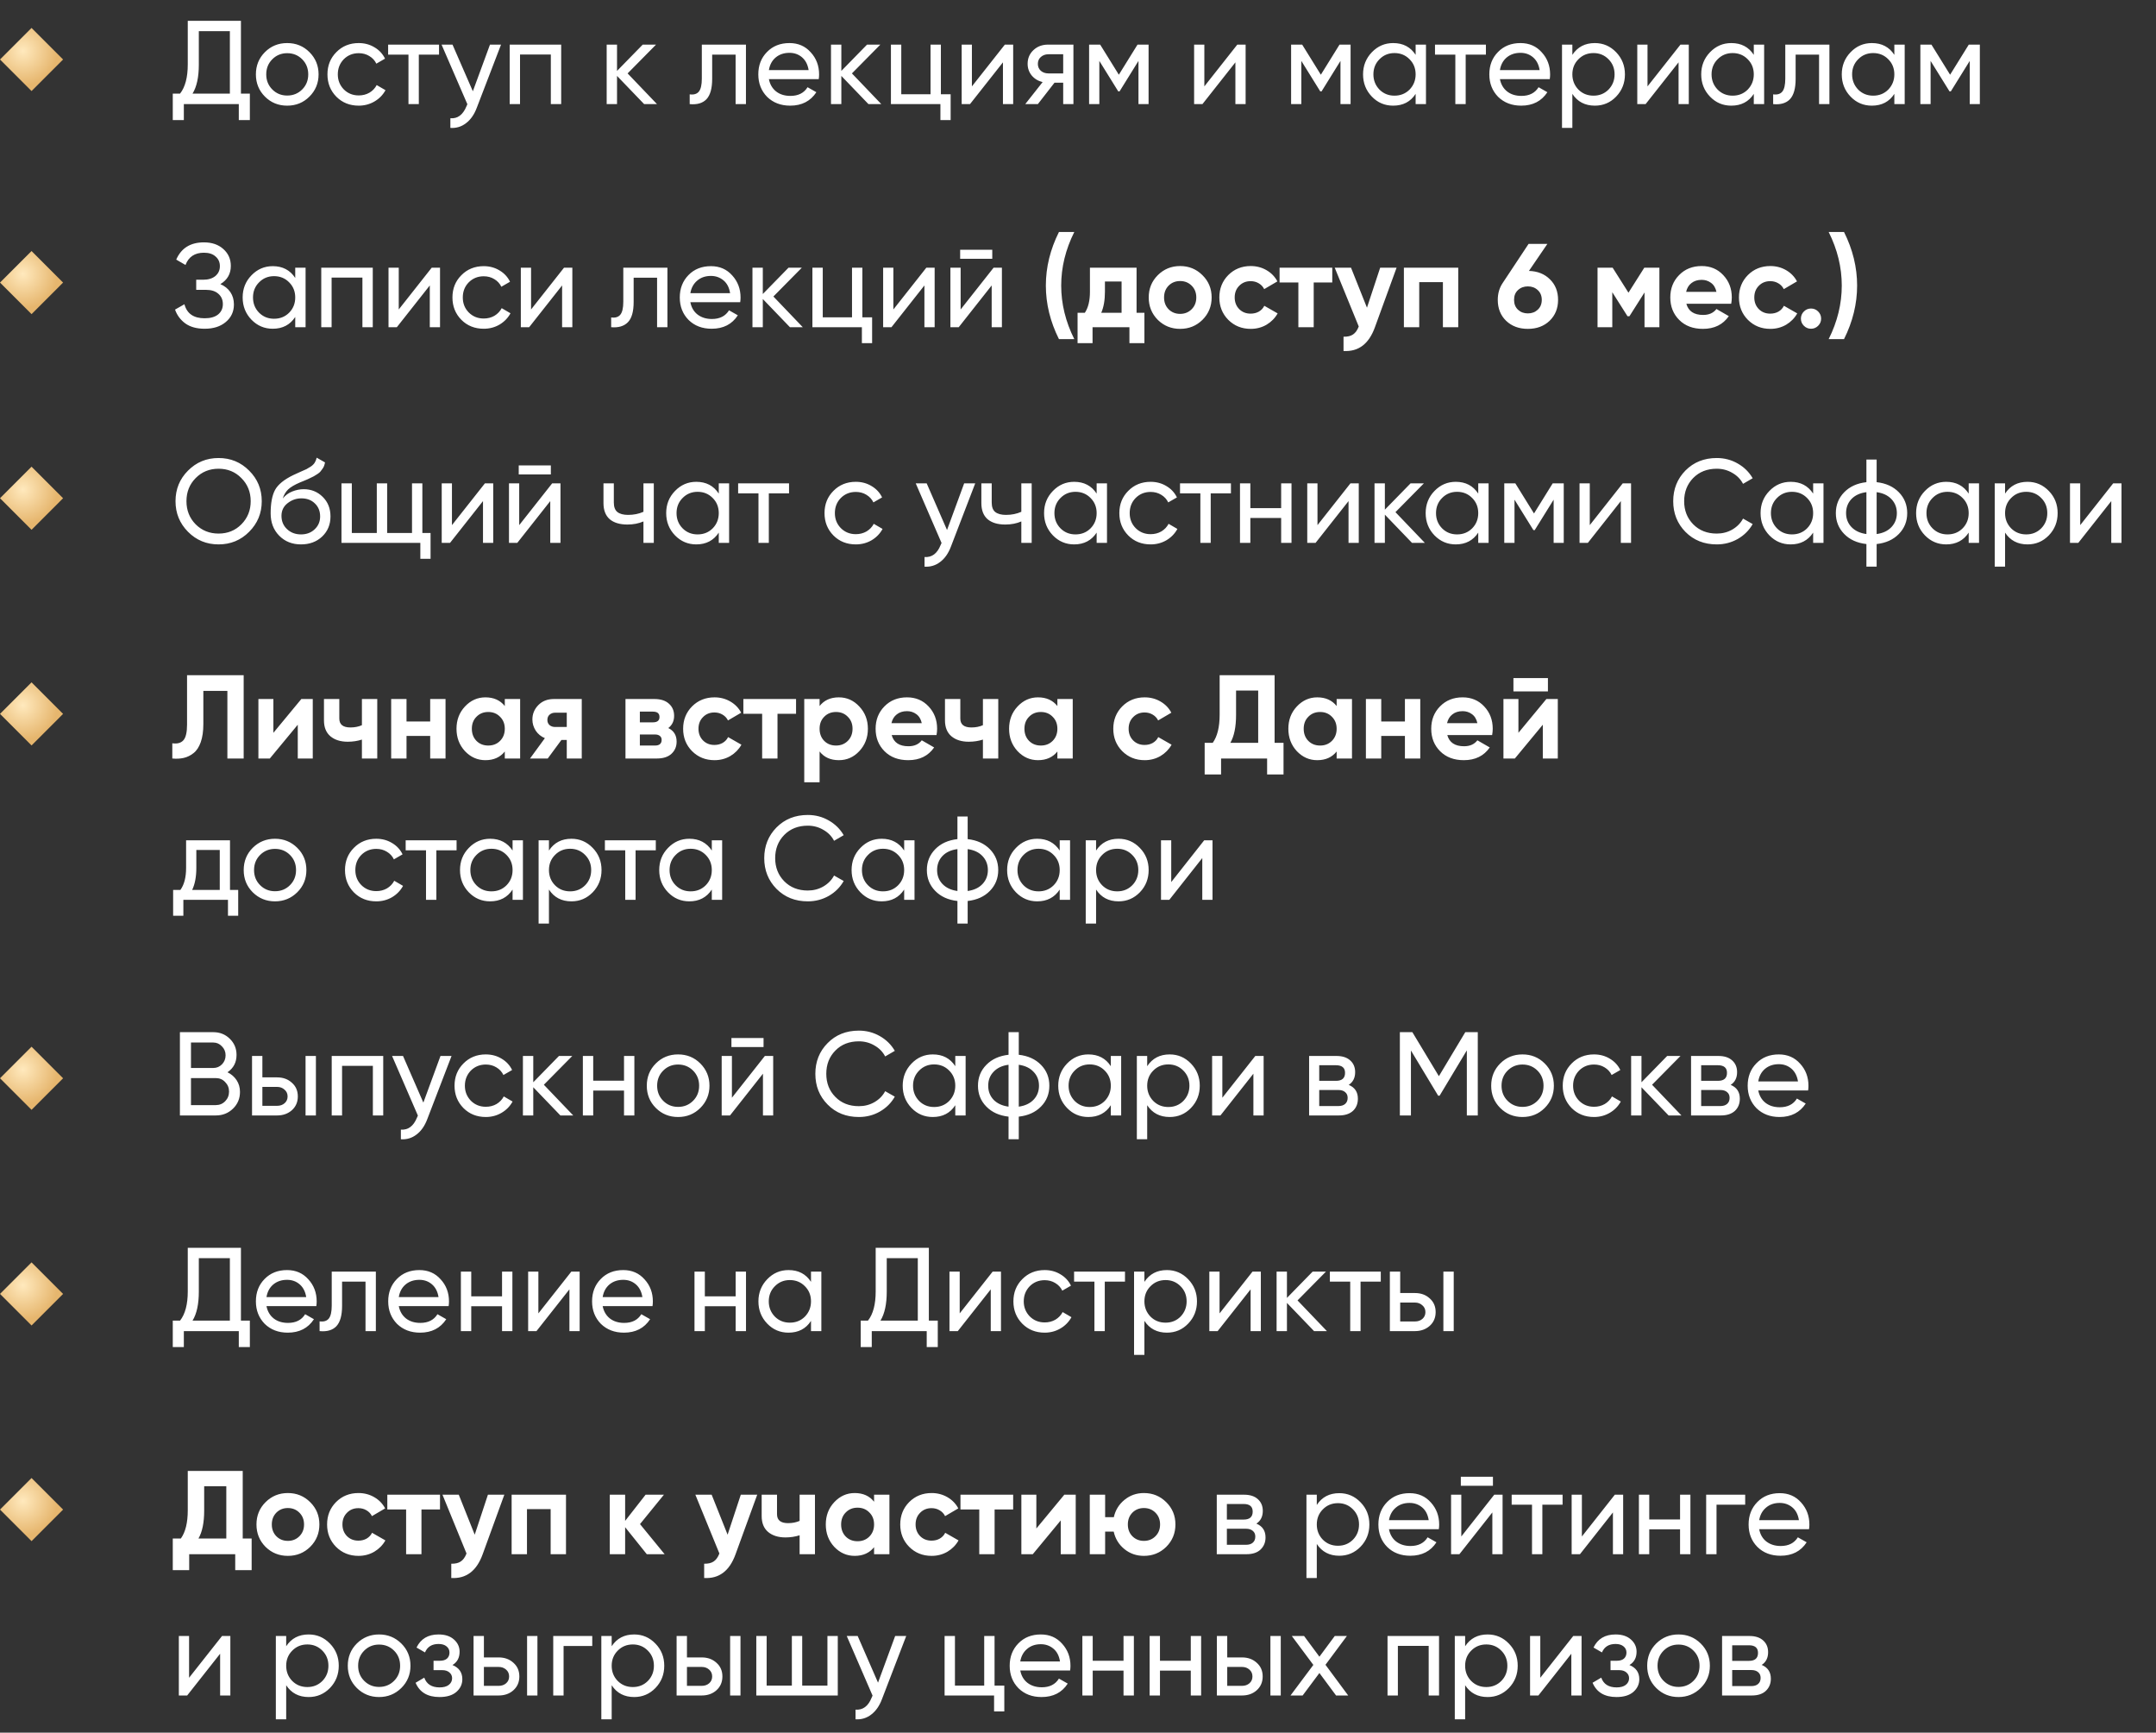 <?xml version="1.0" encoding="UTF-8"?> <svg xmlns="http://www.w3.org/2000/svg" width="290" height="233" viewBox="0 0 290 233" fill="none"><rect x="0" y="0" width="290" height="233" fill="#333333" stroke="none"/> <path d="M32.408 2.8V12.592H33.608V16.144H32.12V14H24.728V16.144H23.24V12.592H24.216C24.909 11.717 25.256 10.405 25.256 8.656V2.8H32.408ZM25.896 12.592H30.92V4.192H26.744V8.688C26.744 10.373 26.461 11.675 25.896 12.592ZM41.62 12.992C40.81 13.803 39.812 14.208 38.629 14.208C37.444 14.208 36.447 13.803 35.636 12.992C34.826 12.181 34.42 11.184 34.42 10C34.42 8.816 34.826 7.819 35.636 7.008C36.447 6.197 37.444 5.792 38.629 5.792C39.812 5.792 40.81 6.197 41.62 7.008C42.442 7.829 42.852 8.827 42.852 10C42.852 11.173 42.442 12.171 41.62 12.992ZM38.629 12.848C39.428 12.848 40.1 12.576 40.645 12.032C41.188 11.488 41.461 10.811 41.461 10C41.461 9.189 41.188 8.512 40.645 7.968C40.1 7.424 39.428 7.152 38.629 7.152C37.839 7.152 37.172 7.424 36.629 7.968C36.084 8.512 35.812 9.189 35.812 10C35.812 10.811 36.084 11.488 36.629 12.032C37.172 12.576 37.839 12.848 38.629 12.848ZM48.254 14.208C47.048 14.208 46.045 13.808 45.245 13.008C44.446 12.197 44.045 11.195 44.045 10C44.045 8.805 44.446 7.808 45.245 7.008C46.045 6.197 47.048 5.792 48.254 5.792C49.043 5.792 49.752 5.984 50.382 6.368C51.011 6.741 51.48 7.248 51.789 7.888L50.621 8.56C50.419 8.133 50.104 7.792 49.678 7.536C49.261 7.28 48.787 7.152 48.254 7.152C47.453 7.152 46.782 7.424 46.237 7.968C45.704 8.523 45.438 9.2 45.438 10C45.438 10.789 45.704 11.461 46.237 12.016C46.782 12.56 47.453 12.832 48.254 12.832C48.787 12.832 49.267 12.709 49.694 12.464C50.12 12.208 50.446 11.867 50.669 11.44L51.853 12.128C51.502 12.768 51.005 13.275 50.365 13.648C49.725 14.021 49.022 14.208 48.254 14.208ZM52.207 6H59.055V7.344H56.335V14H54.943V7.344H52.207V6ZM63.602 12.272L65.906 6H67.394L64.13 14.496C63.788 15.403 63.308 16.091 62.69 16.56C62.071 17.04 61.367 17.253 60.578 17.2V15.904C61.548 15.979 62.268 15.445 62.738 14.304L62.866 14.016L59.394 6H60.866L63.602 12.272ZM68.556 6H75.484V14H74.092V7.328H69.948V14H68.556V6ZM84.419 9.872L88.371 14H86.643L82.995 10.208V14H81.603V6H82.995V9.536L86.451 6H88.243L84.419 9.872ZM94.401 6H100.337V14H98.945V7.344H95.793V10.608C95.793 11.888 95.537 12.8 95.025 13.344C94.513 13.877 93.761 14.096 92.769 14V12.688C93.324 12.763 93.735 12.64 94.001 12.32C94.268 11.989 94.401 11.408 94.401 10.576V6ZM110.127 10.64H103.423C103.561 11.344 103.887 11.899 104.399 12.304C104.911 12.699 105.551 12.896 106.319 12.896C107.375 12.896 108.143 12.507 108.623 11.728L109.807 12.4C109.017 13.605 107.844 14.208 106.287 14.208C105.028 14.208 103.993 13.813 103.183 13.024C102.393 12.213 101.999 11.205 101.999 10C101.999 8.784 102.388 7.781 103.167 6.992C103.945 6.192 104.953 5.792 106.191 5.792C107.364 5.792 108.319 6.208 109.055 7.04C109.801 7.851 110.175 8.843 110.175 10.016C110.175 10.219 110.159 10.427 110.127 10.64ZM106.191 7.104C105.455 7.104 104.836 7.312 104.335 7.728C103.844 8.144 103.54 8.709 103.423 9.424H108.767C108.649 8.688 108.356 8.117 107.887 7.712C107.417 7.307 106.852 7.104 106.191 7.104ZM114.591 9.872L118.543 14H116.815L113.167 10.208V14H111.775V6H113.167V9.536L116.623 6H118.415L114.591 9.872ZM126.557 6V12.672H127.869V16.144H126.493V14H119.837V6H121.229V12.672H125.165V6H126.557ZM130.729 11.616L135.161 6H136.281V14H134.905V8.384L130.473 14H129.353V6H130.729V11.616ZM140.976 6H144.384V14H143.008V11.12H141.84L139.6 14H137.904L140.24 11.04C139.632 10.891 139.141 10.592 138.768 10.144C138.405 9.696 138.224 9.173 138.224 8.576C138.224 7.84 138.485 7.227 139.008 6.736C139.53 6.245 140.186 6 140.976 6ZM141.024 9.872H143.008V7.296H141.024C140.618 7.296 140.277 7.419 140 7.664C139.733 7.899 139.6 8.208 139.6 8.592C139.6 8.965 139.733 9.275 140 9.52C140.277 9.755 140.618 9.872 141.024 9.872ZM153.006 6H154.494V14H153.134V8.192L150.59 12.288H150.414L147.87 8.192V14H146.493V6H147.982L150.494 10.048L153.006 6ZM161.995 11.616L166.427 6H167.547V14H166.171V8.384L161.739 14H160.618V6H161.995V11.616ZM180.177 6H181.665V14H180.305V8.192L177.761 12.288H177.585L175.041 8.192V14H173.665V6H175.153L177.665 10.048L180.177 6ZM190.414 7.376V6H191.806V14H190.414V12.624C189.732 13.68 188.724 14.208 187.39 14.208C186.26 14.208 185.305 13.803 184.526 12.992C183.737 12.171 183.342 11.173 183.342 10C183.342 8.837 183.737 7.845 184.526 7.024C185.316 6.203 186.27 5.792 187.39 5.792C188.724 5.792 189.732 6.32 190.414 7.376ZM187.566 12.864C188.377 12.864 189.054 12.592 189.598 12.048C190.142 11.483 190.414 10.8 190.414 10C190.414 9.189 190.142 8.512 189.598 7.968C189.054 7.413 188.377 7.136 187.566 7.136C186.766 7.136 186.094 7.413 185.55 7.968C185.006 8.512 184.734 9.189 184.734 10C184.734 10.8 185.006 11.483 185.55 12.048C186.094 12.592 186.766 12.864 187.566 12.864ZM193.019 6H199.867V7.344H197.147V14H195.755V7.344H193.019V6ZM208.455 10.64H201.751C201.889 11.344 202.215 11.899 202.727 12.304C203.239 12.699 203.879 12.896 204.647 12.896C205.703 12.896 206.471 12.507 206.951 11.728L208.135 12.4C207.345 13.605 206.172 14.208 204.615 14.208C203.356 14.208 202.321 13.813 201.511 13.024C200.721 12.213 200.327 11.205 200.327 10C200.327 8.784 200.716 7.781 201.495 6.992C202.273 6.192 203.281 5.792 204.519 5.792C205.692 5.792 206.647 6.208 207.383 7.04C208.129 7.851 208.503 8.843 208.503 10.016C208.503 10.219 208.487 10.427 208.455 10.64ZM204.519 7.104C203.783 7.104 203.164 7.312 202.663 7.728C202.172 8.144 201.868 8.709 201.751 9.424H207.095C206.977 8.688 206.684 8.117 206.215 7.712C205.745 7.307 205.18 7.104 204.519 7.104ZM214.519 5.792C215.639 5.792 216.594 6.203 217.383 7.024C218.172 7.845 218.567 8.837 218.567 10C218.567 11.173 218.172 12.171 217.383 12.992C216.604 13.803 215.65 14.208 214.519 14.208C213.196 14.208 212.188 13.68 211.495 12.624V17.2H210.103V6H211.495V7.376C212.188 6.32 213.196 5.792 214.519 5.792ZM214.343 12.864C215.143 12.864 215.815 12.592 216.359 12.048C216.903 11.483 217.175 10.8 217.175 10C217.175 9.189 216.903 8.512 216.359 7.968C215.815 7.413 215.143 7.136 214.343 7.136C213.532 7.136 212.855 7.413 212.311 7.968C211.767 8.512 211.495 9.189 211.495 10C211.495 10.8 211.767 11.483 212.311 12.048C212.855 12.592 213.532 12.864 214.343 12.864ZM221.604 11.616L226.036 6H227.156V14H225.78V8.384L221.348 14H220.228V6H221.604V11.616ZM235.899 7.376V6H237.291V14H235.899V12.624C235.216 13.68 234.208 14.208 232.875 14.208C231.744 14.208 230.789 13.803 230.011 12.992C229.221 12.171 228.827 11.173 228.827 10C228.827 8.837 229.221 7.845 230.011 7.024C230.8 6.203 231.755 5.792 232.875 5.792C234.208 5.792 235.216 6.32 235.899 7.376ZM233.051 12.864C233.861 12.864 234.539 12.592 235.083 12.048C235.627 11.483 235.899 10.8 235.899 10C235.899 9.189 235.627 8.512 235.083 7.968C234.539 7.413 233.861 7.136 233.051 7.136C232.251 7.136 231.579 7.413 231.035 7.968C230.491 8.512 230.219 9.189 230.219 10C230.219 10.8 230.491 11.483 231.035 12.048C231.579 12.592 232.251 12.864 233.051 12.864ZM240.136 6H246.072V14H244.68V7.344H241.528V10.608C241.528 11.888 241.272 12.8 240.76 13.344C240.248 13.877 239.496 14.096 238.504 14V12.688C239.058 12.763 239.469 12.64 239.736 12.32C240.002 11.989 240.136 11.408 240.136 10.576V6ZM254.805 7.376V6H256.197V14H254.805V12.624C254.122 13.68 253.114 14.208 251.781 14.208C250.65 14.208 249.696 13.803 248.917 12.992C248.128 12.171 247.733 11.173 247.733 10C247.733 8.837 248.128 7.845 248.917 7.024C249.706 6.203 250.661 5.792 251.781 5.792C253.114 5.792 254.122 6.32 254.805 7.376ZM251.957 12.864C252.768 12.864 253.445 12.592 253.989 12.048C254.533 11.483 254.805 10.8 254.805 10C254.805 9.189 254.533 8.512 253.989 7.968C253.445 7.413 252.768 7.136 251.957 7.136C251.157 7.136 250.485 7.413 249.941 7.968C249.397 8.512 249.125 9.189 249.125 10C249.125 10.8 249.397 11.483 249.941 12.048C250.485 12.592 251.157 12.864 251.957 12.864ZM264.818 6H266.306V14H264.946V8.192L262.402 12.288H262.226L259.682 8.192V14H258.306V6H259.794L262.306 10.048L264.818 6Z" fill="white"></path> <path d="M0 8L4.243 3.757L8.485 8L4.243 12.243L0 8Z" fill="url(#paint0_radial_4570_1337)"></path> <path d="M29.64 38.208C30.216 38.453 30.664 38.811 30.984 39.28C31.304 39.749 31.464 40.304 31.464 40.944C31.464 41.904 31.101 42.688 30.376 43.296C29.661 43.904 28.712 44.208 27.528 44.208C26.451 44.208 25.581 43.968 24.92 43.488C24.269 43.008 23.811 42.389 23.544 41.632L24.808 40.912C25.139 42.171 26.045 42.8 27.528 42.8C28.307 42.8 28.909 42.629 29.336 42.288C29.763 41.936 29.976 41.472 29.976 40.896C29.976 40.32 29.773 39.856 29.368 39.504C28.973 39.152 28.419 38.976 27.704 38.976H26.392V37.616H27.336C28.019 37.616 28.563 37.451 28.968 37.12C29.373 36.779 29.576 36.336 29.576 35.792C29.576 35.259 29.384 34.827 29 34.496C28.627 34.155 28.104 33.984 27.432 33.984C26.195 33.984 25.368 34.533 24.952 35.632L23.704 34.912C24.376 33.365 25.619 32.592 27.432 32.592C28.509 32.592 29.379 32.891 30.04 33.488C30.712 34.085 31.048 34.843 31.048 35.76C31.048 36.827 30.579 37.643 29.64 38.208ZM39.711 36H41.103V44H39.711V42.624C39.018 43.68 38.01 44.208 36.687 44.208C35.567 44.208 34.613 43.803 33.823 42.992C33.034 42.171 32.639 41.173 32.639 40C32.639 38.827 33.034 37.835 33.823 37.024C34.613 36.203 35.567 35.792 36.687 35.792C38.01 35.792 39.018 36.32 39.711 37.376V36ZM36.863 42.864C37.674 42.864 38.351 42.592 38.895 42.048C39.439 41.493 39.711 40.811 39.711 40C39.711 39.189 39.439 38.512 38.895 37.968C38.351 37.413 37.674 37.136 36.863 37.136C36.063 37.136 35.391 37.413 34.847 37.968C34.303 38.512 34.031 39.189 34.031 40C34.031 40.811 34.303 41.493 34.847 42.048C35.391 42.592 36.063 42.864 36.863 42.864ZM50.14 36V44H48.748V37.328H44.604V44H43.212V36H50.14ZM58.067 36H59.187V44H57.811V38.384L53.379 44H52.259V36H53.635V41.616L58.067 36ZM65.066 44.208C63.861 44.208 62.858 43.808 62.058 43.008C61.258 42.197 60.858 41.195 60.858 40C60.858 38.805 61.258 37.808 62.058 37.008C62.858 36.197 63.861 35.792 65.066 35.792C65.855 35.792 66.565 35.984 67.194 36.368C67.823 36.741 68.293 37.248 68.602 37.888L67.434 38.56C67.231 38.133 66.917 37.792 66.49 37.536C66.074 37.28 65.599 37.152 65.066 37.152C64.266 37.152 63.594 37.424 63.05 37.968C62.517 38.512 62.25 39.189 62.25 40C62.25 40.8 62.517 41.472 63.05 42.016C63.594 42.56 64.266 42.832 65.066 42.832C65.599 42.832 66.079 42.709 66.506 42.464C66.933 42.208 67.258 41.867 67.482 41.44L68.666 42.128C68.325 42.757 67.834 43.264 67.194 43.648C66.554 44.021 65.845 44.208 65.066 44.208ZM75.864 36H76.984V44H75.608V38.384L71.176 44H70.056V36H71.432V41.616L75.864 36ZM89.775 36V44H88.383V37.344H85.231V40.608C85.231 41.92 84.964 42.837 84.431 43.36C83.908 43.872 83.167 44.085 82.207 44V42.688C82.751 42.763 83.156 42.645 83.423 42.336C83.7 42.016 83.839 41.429 83.839 40.576V36H89.775ZM92.86 40.64C92.999 41.355 93.324 41.909 93.836 42.304C94.359 42.699 94.999 42.896 95.756 42.896C96.812 42.896 97.58 42.507 98.06 41.728L99.244 42.4C98.466 43.605 97.292 44.208 95.724 44.208C94.455 44.208 93.42 43.813 92.62 43.024C91.831 42.224 91.436 41.216 91.436 40C91.436 38.795 91.826 37.792 92.604 36.992C93.383 36.192 94.391 35.792 95.628 35.792C96.802 35.792 97.756 36.208 98.492 37.04C99.239 37.861 99.612 38.853 99.612 40.016C99.612 40.219 99.596 40.427 99.564 40.64H92.86ZM95.628 37.104C94.882 37.104 94.263 37.317 93.772 37.744C93.281 38.16 92.978 38.72 92.86 39.424H98.204C98.087 38.667 97.788 38.091 97.308 37.696C96.828 37.301 96.268 37.104 95.628 37.104ZM107.98 44H106.252L102.604 40.208V44H101.212V36H102.604V39.536L106.06 36H107.852L104.028 39.872L107.98 44ZM115.995 42.672H117.307V46.144H115.931V44H109.275V36H110.667V42.672H114.603V36H115.995V42.672ZM124.598 36H125.718V44H124.342V38.384L119.91 44H118.79V36H120.166V41.616L124.598 36ZM129.149 34.8V33.584H133.469V34.8H129.149ZM133.645 36H134.765V44H133.389V38.384L128.957 44H127.837V36H129.213V41.616L133.645 36ZM142.436 45.6C141.263 43.253 140.676 40.853 140.676 38.4C140.676 35.947 141.263 33.547 142.436 31.2H144.5C143.327 33.547 142.74 35.947 142.74 38.4C142.74 40.853 143.327 43.253 144.5 45.6H142.436ZM152.878 42.064H153.934V46.144H151.918V44H146.958V46.144H144.942V42.064H145.918C146.377 41.381 146.606 40.437 146.606 39.232V36H152.878V42.064ZM148.126 42.064H150.862V37.856H148.622V39.232C148.622 40.363 148.457 41.307 148.126 42.064ZM161.744 43.008C160.923 43.819 159.92 44.224 158.736 44.224C157.552 44.224 156.55 43.819 155.728 43.008C154.918 42.187 154.512 41.184 154.512 40C154.512 38.816 154.918 37.819 155.728 37.008C156.55 36.187 157.552 35.776 158.736 35.776C159.92 35.776 160.923 36.187 161.744 37.008C162.566 37.819 162.976 38.816 162.976 40C162.976 41.184 162.566 42.187 161.744 43.008ZM157.184 41.584C157.6 42 158.118 42.208 158.736 42.208C159.355 42.208 159.872 42 160.288 41.584C160.704 41.168 160.912 40.64 160.912 40C160.912 39.36 160.704 38.832 160.288 38.416C159.872 38 159.355 37.792 158.736 37.792C158.118 37.792 157.6 38 157.184 38.416C156.779 38.832 156.576 39.36 156.576 40C156.576 40.64 156.779 41.168 157.184 41.584ZM168.236 44.224C167.031 44.224 166.023 43.819 165.212 43.008C164.412 42.197 164.012 41.195 164.012 40C164.012 38.805 164.412 37.803 165.212 36.992C166.023 36.181 167.031 35.776 168.236 35.776C169.015 35.776 169.724 35.963 170.364 36.336C171.004 36.709 171.49 37.211 171.82 37.84L170.044 38.88C169.884 38.549 169.639 38.288 169.308 38.096C168.988 37.904 168.626 37.808 168.22 37.808C167.602 37.808 167.09 38.016 166.684 38.432C166.279 38.837 166.076 39.36 166.076 40C166.076 40.629 166.279 41.152 166.684 41.568C167.09 41.973 167.602 42.176 168.22 42.176C168.636 42.176 169.004 42.085 169.324 41.904C169.655 41.712 169.9 41.451 170.06 41.12L171.852 42.144C171.5 42.773 171.004 43.28 170.364 43.664C169.724 44.037 169.015 44.224 168.236 44.224ZM179.201 36V37.984H176.705V44H174.641V37.984H172.113V36H179.201ZM185.644 36H187.852L184.94 44C184.13 46.251 182.722 47.317 180.716 47.2V45.28C181.26 45.291 181.687 45.189 181.996 44.976C182.316 44.763 182.572 44.405 182.764 43.904L179.532 36H181.724L183.868 41.376L185.644 36ZM196.147 36V44H194.083V37.936H190.899V44H188.835V36H196.147ZM205.654 36.432C206.816 36.464 207.76 36.843 208.486 37.568C209.211 38.283 209.574 39.2 209.574 40.32C209.574 41.461 209.195 42.4 208.438 43.136C207.68 43.861 206.704 44.224 205.51 44.224C204.315 44.224 203.339 43.861 202.582 43.136C201.835 42.411 201.462 41.472 201.462 40.32C201.462 39.467 201.68 38.715 202.118 38.064L205.606 32.8H208.134L205.654 36.432ZM204.182 41.648C204.534 41.979 204.976 42.144 205.51 42.144C206.043 42.144 206.486 41.979 206.838 41.648C207.2 41.317 207.382 40.875 207.382 40.32C207.382 39.776 207.2 39.339 206.838 39.008C206.486 38.677 206.043 38.512 205.51 38.512C204.976 38.512 204.534 38.677 204.182 39.008C203.83 39.328 203.654 39.765 203.654 40.32C203.654 40.875 203.83 41.317 204.182 41.648ZM223.202 36V44H221.202V39.328L219.17 42.528H218.914L216.866 39.296V44H214.882V36H216.914L219.042 39.36L221.17 36H223.202ZM226.829 40.848C227.106 41.851 227.858 42.352 229.085 42.352C229.874 42.352 230.471 42.085 230.877 41.552L232.541 42.512C231.751 43.653 230.589 44.224 229.053 44.224C227.73 44.224 226.669 43.824 225.869 43.024C225.069 42.224 224.669 41.216 224.669 40C224.669 38.795 225.063 37.792 225.853 36.992C226.642 36.181 227.655 35.776 228.893 35.776C230.066 35.776 231.031 36.181 231.789 36.992C232.557 37.803 232.941 38.805 232.941 40C232.941 40.267 232.914 40.549 232.861 40.848H226.829ZM226.797 39.248H230.877C230.759 38.704 230.514 38.299 230.141 38.032C229.778 37.765 229.362 37.632 228.893 37.632C228.338 37.632 227.879 37.776 227.517 38.064C227.154 38.341 226.914 38.736 226.797 39.248ZM238.127 44.224C236.922 44.224 235.914 43.819 235.103 43.008C234.303 42.197 233.903 41.195 233.903 40C233.903 38.805 234.303 37.803 235.103 36.992C235.914 36.181 236.922 35.776 238.127 35.776C238.906 35.776 239.615 35.963 240.255 36.336C240.895 36.709 241.38 37.211 241.711 37.84L239.935 38.88C239.775 38.549 239.53 38.288 239.199 38.096C238.879 37.904 238.516 37.808 238.111 37.808C237.492 37.808 236.98 38.016 236.575 38.432C236.17 38.837 235.967 39.36 235.967 40C235.967 40.629 236.17 41.152 236.575 41.568C236.98 41.973 237.492 42.176 238.111 42.176C238.527 42.176 238.895 42.085 239.215 41.904C239.546 41.712 239.791 41.451 239.951 41.12L241.743 42.144C241.391 42.773 240.895 43.28 240.255 43.664C239.615 44.037 238.906 44.224 238.127 44.224ZM244.557 43.808C244.29 44.075 243.97 44.208 243.597 44.208C243.224 44.208 242.904 44.075 242.637 43.808C242.37 43.541 242.237 43.221 242.237 42.848C242.237 42.475 242.37 42.155 242.637 41.888C242.904 41.621 243.224 41.488 243.597 41.488C243.97 41.488 244.29 41.621 244.557 41.888C244.824 42.155 244.957 42.475 244.957 42.848C244.957 43.221 244.824 43.541 244.557 43.808ZM248.038 45.6H245.974C247.148 43.253 247.734 40.853 247.734 38.4C247.734 35.947 247.148 33.547 245.974 31.2H248.038C249.212 33.547 249.798 35.947 249.798 38.4C249.798 40.853 249.212 43.253 248.038 45.6Z" fill="white"></path> <path d="M0 38L4.243 33.757L8.485 38L4.243 42.243L0 38Z" fill="url(#paint1_radial_4570_1337)"></path> <path d="M33.512 71.512C32.392 72.643 31.021 73.208 29.4 73.208C27.779 73.208 26.408 72.643 25.288 71.512C24.168 70.381 23.608 69.011 23.608 67.4C23.608 65.779 24.168 64.408 25.288 63.288C26.408 62.157 27.779 61.592 29.4 61.592C31.021 61.592 32.392 62.157 33.512 63.288C34.643 64.408 35.208 65.779 35.208 67.4C35.208 69.011 34.643 70.381 33.512 71.512ZM26.312 70.504C27.144 71.336 28.173 71.752 29.4 71.752C30.627 71.752 31.651 71.336 32.472 70.504C33.304 69.661 33.72 68.627 33.72 67.4C33.72 66.163 33.304 65.128 32.472 64.296C31.651 63.453 30.627 63.032 29.4 63.032C28.173 63.032 27.144 63.453 26.312 64.296C25.491 65.128 25.08 66.163 25.08 67.4C25.08 68.627 25.491 69.661 26.312 70.504ZM40.485 73.208C39.301 73.208 38.325 72.819 37.557 72.04C36.789 71.261 36.405 70.259 36.405 69.032C36.405 67.667 36.602 66.616 36.997 65.88C37.402 65.144 38.224 64.477 39.461 63.88C39.685 63.773 39.989 63.635 40.373 63.464C40.767 63.293 41.056 63.165 41.237 63.08C41.418 62.984 41.621 62.861 41.845 62.712C42.069 62.552 42.234 62.381 42.341 62.2C42.458 62.008 42.544 61.789 42.597 61.544L43.717 62.184C43.685 62.355 43.642 62.515 43.589 62.664C43.535 62.803 43.456 62.941 43.349 63.08C43.253 63.208 43.167 63.32 43.093 63.416C43.018 63.512 42.89 63.619 42.709 63.736C42.538 63.843 42.41 63.923 42.325 63.976C42.25 64.029 42.096 64.109 41.861 64.216C41.637 64.323 41.482 64.397 41.397 64.44C41.322 64.472 41.146 64.547 40.869 64.664C40.592 64.771 40.421 64.84 40.357 64.872C39.632 65.181 39.098 65.496 38.757 65.816C38.426 66.136 38.186 66.541 38.037 67.032C38.378 66.605 38.805 66.291 39.317 66.088C39.829 65.885 40.341 65.784 40.853 65.784C41.855 65.784 42.703 66.125 43.397 66.808C44.101 67.491 44.453 68.371 44.453 69.448C44.453 70.536 44.08 71.437 43.333 72.152C42.586 72.856 41.637 73.208 40.485 73.208ZM38.613 71.16C39.114 71.629 39.738 71.864 40.485 71.864C41.231 71.864 41.845 71.635 42.325 71.176C42.816 70.717 43.061 70.141 43.061 69.448C43.061 68.733 42.826 68.152 42.357 67.704C41.898 67.245 41.29 67.016 40.533 67.016C39.85 67.016 39.231 67.235 38.677 67.672C38.133 68.099 37.861 68.664 37.861 69.368C37.861 70.093 38.111 70.691 38.613 71.16ZM56.811 71.672H57.915V75.144H56.539V73H45.931V65H47.323V71.672H50.683V65H52.075V71.672H55.419V65H56.811V71.672ZM65.223 65H66.343V73H64.967V67.384L60.535 73H59.415V65H60.791V70.616L65.223 65ZM69.774 63.8V62.584H74.094V63.8H69.774ZM74.27 65H75.39V73H74.014V67.384L69.582 73H68.462V65H69.838V70.616L74.27 65ZM86.549 65H87.941V73H86.549V70.12C85.909 70.397 85.189 70.536 84.389 70.536C83.365 70.536 82.57 70.296 82.005 69.816C81.451 69.325 81.173 68.605 81.173 67.656V65H82.565V67.576C82.565 68.173 82.725 68.6 83.045 68.856C83.376 69.112 83.856 69.24 84.485 69.24C85.243 69.24 85.93 69.101 86.549 68.824V65ZM96.68 65H98.072V73H96.68V71.624C95.987 72.68 94.979 73.208 93.656 73.208C92.536 73.208 91.581 72.803 90.792 71.992C90.003 71.171 89.608 70.173 89.608 69C89.608 67.827 90.003 66.835 90.792 66.024C91.581 65.203 92.536 64.792 93.656 64.792C94.979 64.792 95.987 65.32 96.68 66.376V65ZM93.832 71.864C94.643 71.864 95.32 71.592 95.864 71.048C96.408 70.493 96.68 69.811 96.68 69C96.68 68.189 96.408 67.512 95.864 66.968C95.32 66.413 94.643 66.136 93.832 66.136C93.032 66.136 92.36 66.413 91.816 66.968C91.272 67.512 91 68.189 91 69C91 69.811 91.272 70.493 91.816 71.048C92.36 71.592 93.032 71.864 93.832 71.864ZM106.133 65V66.344H103.413V73H102.021V66.344H99.285V65H106.133ZM115.113 73.208C113.908 73.208 112.905 72.808 112.105 72.008C111.305 71.197 110.905 70.195 110.905 69C110.905 67.805 111.305 66.808 112.105 66.008C112.905 65.197 113.908 64.792 115.113 64.792C115.902 64.792 116.612 64.984 117.241 65.368C117.87 65.741 118.34 66.248 118.649 66.888L117.481 67.56C117.278 67.133 116.964 66.792 116.537 66.536C116.121 66.28 115.646 66.152 115.113 66.152C114.313 66.152 113.641 66.424 113.097 66.968C112.564 67.512 112.297 68.189 112.297 69C112.297 69.8 112.564 70.472 113.097 71.016C113.641 71.56 114.313 71.832 115.113 71.832C115.646 71.832 116.126 71.709 116.553 71.464C116.98 71.208 117.305 70.867 117.529 70.44L118.713 71.128C118.372 71.757 117.881 72.264 117.241 72.648C116.601 73.021 115.892 73.208 115.113 73.208ZM129.687 65H131.175L127.911 73.496C127.57 74.403 127.09 75.091 126.471 75.56C125.852 76.04 125.148 76.253 124.359 76.2V74.904C125.34 74.979 126.06 74.445 126.519 73.304L126.647 73.016L123.175 65H124.647L127.383 71.272L129.687 65ZM137.377 65H138.769V73H137.377V70.12C136.737 70.397 136.017 70.536 135.217 70.536C134.193 70.536 133.399 70.296 132.833 69.816C132.279 69.325 132.001 68.605 132.001 67.656V65H133.393V67.576C133.393 68.173 133.553 68.6 133.873 68.856C134.204 69.112 134.684 69.24 135.313 69.24C136.071 69.24 136.759 69.101 137.377 68.824V65ZM147.508 65H148.9V73H147.508V71.624C146.815 72.68 145.807 73.208 144.484 73.208C143.364 73.208 142.409 72.803 141.62 71.992C140.831 71.171 140.436 70.173 140.436 69C140.436 67.827 140.831 66.835 141.62 66.024C142.409 65.203 143.364 64.792 144.484 64.792C145.807 64.792 146.815 65.32 147.508 66.376V65ZM144.66 71.864C145.471 71.864 146.148 71.592 146.692 71.048C147.236 70.493 147.508 69.811 147.508 69C147.508 68.189 147.236 67.512 146.692 66.968C146.148 66.413 145.471 66.136 144.66 66.136C143.86 66.136 143.188 66.413 142.644 66.968C142.1 67.512 141.828 68.189 141.828 69C141.828 69.811 142.1 70.493 142.644 71.048C143.188 71.592 143.86 71.864 144.66 71.864ZM154.769 73.208C153.564 73.208 152.561 72.808 151.761 72.008C150.961 71.197 150.561 70.195 150.561 69C150.561 67.805 150.961 66.808 151.761 66.008C152.561 65.197 153.564 64.792 154.769 64.792C155.558 64.792 156.268 64.984 156.897 65.368C157.526 65.741 157.996 66.248 158.305 66.888L157.137 67.56C156.934 67.133 156.62 66.792 156.193 66.536C155.777 66.28 155.302 66.152 154.769 66.152C153.969 66.152 153.297 66.424 152.753 66.968C152.22 67.512 151.953 68.189 151.953 69C151.953 69.8 152.22 70.472 152.753 71.016C153.297 71.56 153.969 71.832 154.769 71.832C155.302 71.832 155.782 71.709 156.209 71.464C156.636 71.208 156.961 70.867 157.185 70.44L158.369 71.128C158.028 71.757 157.537 72.264 156.897 72.648C156.257 73.021 155.548 73.208 154.769 73.208ZM165.571 65V66.344H162.851V73H161.459V66.344H158.723V65H165.571ZM172.326 65H173.718V73H172.326V69.656H168.182V73H166.79V65H168.182V68.328H172.326V65ZM181.645 65H182.765V73H181.389V67.384L176.957 73H175.837V65H177.213V70.616L181.645 65ZM191.652 73H189.924L186.276 69.208V73H184.884V65H186.276V68.536L189.732 65H191.524L187.7 68.872L191.652 73ZM198.836 65H200.228V73H198.836V71.624C198.143 72.68 197.135 73.208 195.812 73.208C194.692 73.208 193.738 72.803 192.948 71.992C192.159 71.171 191.764 70.173 191.764 69C191.764 67.827 192.159 66.835 192.948 66.024C193.738 65.203 194.692 64.792 195.812 64.792C197.135 64.792 198.143 65.32 198.836 66.376V65ZM195.988 71.864C196.799 71.864 197.476 71.592 198.02 71.048C198.564 70.493 198.836 69.811 198.836 69C198.836 68.189 198.564 67.512 198.02 66.968C197.476 66.413 196.799 66.136 195.988 66.136C195.188 66.136 194.516 66.413 193.972 66.968C193.428 67.512 193.156 68.189 193.156 69C193.156 69.811 193.428 70.493 193.972 71.048C194.516 71.592 195.188 71.864 195.988 71.864ZM210.337 65V73H208.977V67.192L206.433 71.288H206.257L203.713 67.192V73H202.337V65H203.825L206.337 69.048L208.849 65H210.337ZM218.27 65H219.39V73H218.014V67.384L213.582 73H212.462V65H213.838V70.616L218.27 65ZM230.917 73.208C229.221 73.208 227.818 72.648 226.709 71.528C225.61 70.408 225.061 69.032 225.061 67.4C225.061 65.768 225.61 64.392 226.709 63.272C227.818 62.152 229.221 61.592 230.917 61.592C231.941 61.592 232.88 61.837 233.733 62.328C234.597 62.819 235.269 63.48 235.749 64.312L234.453 65.064C234.133 64.445 233.653 63.955 233.013 63.592C232.384 63.219 231.685 63.032 230.917 63.032C229.626 63.032 228.57 63.448 227.749 64.28C226.938 65.112 226.533 66.152 226.533 67.4C226.533 68.637 226.938 69.672 227.749 70.504C228.57 71.336 229.626 71.752 230.917 71.752C231.685 71.752 232.384 71.571 233.013 71.208C233.653 70.835 234.133 70.344 234.453 69.736L235.749 70.472C235.28 71.304 234.613 71.971 233.749 72.472C232.885 72.963 231.941 73.208 230.917 73.208ZM243.883 65H245.275V73H243.883V71.624C243.19 72.68 242.182 73.208 240.859 73.208C239.739 73.208 238.784 72.803 237.995 71.992C237.206 71.171 236.811 70.173 236.811 69C236.811 67.827 237.206 66.835 237.995 66.024C238.784 65.203 239.739 64.792 240.859 64.792C242.182 64.792 243.19 65.32 243.883 66.376V65ZM241.035 71.864C241.846 71.864 242.523 71.592 243.067 71.048C243.611 70.493 243.883 69.811 243.883 69C243.883 68.189 243.611 67.512 243.067 66.968C242.523 66.413 241.846 66.136 241.035 66.136C240.235 66.136 239.563 66.413 239.019 66.968C238.475 67.512 238.203 68.189 238.203 69C238.203 69.811 238.475 70.493 239.019 71.048C239.563 71.592 240.235 71.864 241.035 71.864ZM255.416 66.2C256.163 66.968 256.536 67.901 256.536 69C256.536 70.099 256.163 71.032 255.416 71.8C254.669 72.568 253.672 73.021 252.424 73.16V76.2H251.048V73.16C249.8 73.021 248.803 72.568 248.056 71.8C247.309 71.032 246.936 70.099 246.936 69C246.936 67.901 247.309 66.968 248.056 66.2C248.803 65.432 249.8 64.979 251.048 64.84V61.8H252.424V64.84C253.672 64.979 254.669 65.432 255.416 66.2ZM248.312 69C248.312 69.736 248.552 70.36 249.032 70.872C249.523 71.384 250.195 71.699 251.048 71.816V66.184C250.195 66.291 249.523 66.6 249.032 67.112C248.552 67.624 248.312 68.253 248.312 69ZM252.424 71.816C253.277 71.699 253.944 71.384 254.424 70.872C254.904 70.36 255.144 69.736 255.144 69C255.144 68.264 254.904 67.64 254.424 67.128C253.944 66.616 253.277 66.301 252.424 66.184V71.816ZM264.805 65H266.197V73H264.805V71.624C264.112 72.68 263.104 73.208 261.781 73.208C260.661 73.208 259.706 72.803 258.917 71.992C258.128 71.171 257.733 70.173 257.733 69C257.733 67.827 258.128 66.835 258.917 66.024C259.706 65.203 260.661 64.792 261.781 64.792C263.104 64.792 264.112 65.32 264.805 66.376V65ZM261.957 71.864C262.768 71.864 263.445 71.592 263.989 71.048C264.533 70.493 264.805 69.811 264.805 69C264.805 68.189 264.533 67.512 263.989 66.968C263.445 66.413 262.768 66.136 261.957 66.136C261.157 66.136 260.485 66.413 259.941 66.968C259.397 67.512 259.125 68.189 259.125 69C259.125 69.811 259.397 70.493 259.941 71.048C260.485 71.592 261.157 71.864 261.957 71.864ZM272.722 64.792C273.842 64.792 274.797 65.203 275.586 66.024C276.375 66.835 276.77 67.827 276.77 69C276.77 70.173 276.375 71.171 275.586 71.992C274.797 72.803 273.842 73.208 272.722 73.208C271.399 73.208 270.391 72.68 269.698 71.624V76.2H268.306V65H269.698V66.376C270.391 65.32 271.399 64.792 272.722 64.792ZM272.546 71.864C273.346 71.864 274.018 71.592 274.562 71.048C275.106 70.493 275.378 69.811 275.378 69C275.378 68.189 275.106 67.512 274.562 66.968C274.018 66.413 273.346 66.136 272.546 66.136C271.735 66.136 271.058 66.413 270.514 66.968C269.97 67.512 269.698 68.189 269.698 69C269.698 69.811 269.97 70.493 270.514 71.048C271.058 71.592 271.735 71.864 272.546 71.864ZM284.239 65H285.359V73H283.983V67.384L279.551 73H278.431V65H279.807V70.616L284.239 65Z" fill="white"></path> <path d="M0 67L4.243 62.757L8.485 67L4.243 71.243L0 67Z" fill="url(#paint2_radial_4570_1337)"></path> <path d="M23.176 102V99.952C23.837 100.048 24.333 99.915 24.664 99.552C24.995 99.189 25.16 98.48 25.16 97.424V90.8H32.776V102H30.584V92.912H27.352V97.36C27.352 98.331 27.235 99.147 27 99.808C26.765 100.469 26.44 100.96 26.024 101.28C25.619 101.6 25.181 101.813 24.712 101.92C24.253 102.027 23.741 102.053 23.176 102ZM40.532 94H42.069V102H40.053V97.456L36.292 102H34.757V94H36.773V98.544L40.532 94ZM48.68 94H50.744V102H48.68V99.456C48.082 99.648 47.448 99.744 46.776 99.744C45.805 99.744 45.026 99.499 44.44 99.008C43.864 98.517 43.576 97.803 43.576 96.864V94H45.64V96.624C45.64 97.424 46.136 97.824 47.128 97.824C47.704 97.824 48.221 97.723 48.68 97.52V94ZM57.864 94H59.928V102H57.864V98.96H54.68V102H52.616V94H54.68V97.024H57.864V94ZM67.899 94H69.963V102H67.899V101.056C67.28 101.835 66.411 102.224 65.291 102.224C64.224 102.224 63.307 101.819 62.539 101.008C61.782 100.187 61.403 99.184 61.403 98C61.403 96.816 61.782 95.819 62.539 95.008C63.307 94.187 64.224 93.776 65.291 93.776C66.411 93.776 67.28 94.165 67.899 94.944V94ZM64.091 99.632C64.507 100.048 65.035 100.256 65.675 100.256C66.315 100.256 66.843 100.048 67.259 99.632C67.686 99.205 67.899 98.661 67.899 98C67.899 97.339 67.686 96.8 67.259 96.384C66.843 95.957 66.315 95.744 65.675 95.744C65.035 95.744 64.507 95.957 64.091 96.384C63.675 96.8 63.467 97.339 63.467 98C63.467 98.661 63.675 99.205 64.091 99.632ZM78.251 94V102H76.235V99.504H75.515L73.675 102H71.291L73.291 99.264C72.779 99.051 72.368 98.715 72.059 98.256C71.76 97.787 71.611 97.285 71.611 96.752C71.611 96.005 71.877 95.36 72.411 94.816C72.944 94.272 73.643 94 74.507 94H78.251ZM74.667 95.84C74.368 95.84 74.117 95.931 73.915 96.112C73.723 96.283 73.627 96.517 73.627 96.816C73.627 97.104 73.723 97.333 73.915 97.504C74.117 97.675 74.368 97.76 74.667 97.76H76.235V95.84H74.667ZM89.891 97.904C90.638 98.267 91.011 98.875 91.011 99.728C91.011 100.4 90.777 100.949 90.308 101.376C89.849 101.792 89.193 102 88.34 102H84.132V94H88.019C88.862 94 89.513 94.208 89.972 94.624C90.441 95.04 90.675 95.584 90.675 96.256C90.675 96.96 90.414 97.509 89.891 97.904ZM87.828 95.696H86.067V97.136H87.828C88.414 97.136 88.707 96.896 88.707 96.416C88.707 95.936 88.414 95.696 87.828 95.696ZM88.1 100.256C88.697 100.256 88.996 100 88.996 99.488C88.996 99.264 88.915 99.088 88.755 98.96C88.596 98.832 88.377 98.768 88.1 98.768H86.067V100.256H88.1ZM96.111 102.224C94.906 102.224 93.898 101.819 93.087 101.008C92.287 100.197 91.887 99.195 91.887 98C91.887 96.805 92.287 95.803 93.087 94.992C93.898 94.181 94.906 93.776 96.111 93.776C96.89 93.776 97.599 93.963 98.239 94.336C98.879 94.709 99.365 95.211 99.695 95.84L97.919 96.88C97.759 96.549 97.514 96.288 97.183 96.096C96.863 95.904 96.501 95.808 96.095 95.808C95.477 95.808 94.965 96.016 94.559 96.432C94.154 96.837 93.951 97.36 93.951 98C93.951 98.629 94.154 99.152 94.559 99.568C94.965 99.973 95.477 100.176 96.095 100.176C96.511 100.176 96.879 100.085 97.199 99.904C97.53 99.712 97.775 99.451 97.935 99.12L99.727 100.144C99.375 100.773 98.879 101.28 98.239 101.664C97.599 102.037 96.89 102.224 96.111 102.224ZM107.076 94V95.984H104.58V102H102.516V95.984H99.988V94H107.076ZM112.834 93.776C113.912 93.776 114.829 94.187 115.586 95.008C116.354 95.819 116.738 96.816 116.738 98C116.738 99.184 116.354 100.187 115.586 101.008C114.829 101.819 113.912 102.224 112.834 102.224C111.714 102.224 110.85 101.835 110.242 101.056V105.2H108.178V94H110.242V94.944C110.85 94.165 111.714 93.776 112.834 93.776ZM110.866 99.632C111.282 100.048 111.81 100.256 112.45 100.256C113.09 100.256 113.618 100.048 114.034 99.632C114.461 99.205 114.674 98.661 114.674 98C114.674 97.339 114.461 96.8 114.034 96.384C113.618 95.957 113.09 95.744 112.45 95.744C111.81 95.744 111.282 95.957 110.866 96.384C110.45 96.8 110.242 97.339 110.242 98C110.242 98.661 110.45 99.205 110.866 99.632ZM119.938 98.848C120.215 99.851 120.967 100.352 122.194 100.352C122.983 100.352 123.581 100.085 123.986 99.552L125.65 100.512C124.861 101.653 123.698 102.224 122.162 102.224C120.839 102.224 119.778 101.824 118.978 101.024C118.178 100.224 117.778 99.216 117.778 98C117.778 96.795 118.173 95.792 118.962 94.992C119.751 94.181 120.765 93.776 122.002 93.776C123.175 93.776 124.141 94.181 124.898 94.992C125.666 95.803 126.05 96.805 126.05 98C126.05 98.267 126.023 98.549 125.97 98.848H119.938ZM119.906 97.248H123.986C123.869 96.704 123.623 96.299 123.25 96.032C122.887 95.765 122.471 95.632 122.002 95.632C121.447 95.632 120.989 95.776 120.626 96.064C120.263 96.341 120.023 96.736 119.906 97.248ZM132.211 94H134.275V102H132.211V99.456C131.614 99.648 130.979 99.744 130.307 99.744C129.336 99.744 128.558 99.499 127.971 99.008C127.395 98.517 127.107 97.803 127.107 96.864V94H129.171V96.624C129.171 97.424 129.667 97.824 130.659 97.824C131.235 97.824 131.752 97.723 132.211 97.52V94ZM142.227 94H144.291V102H142.227V101.056C141.608 101.835 140.739 102.224 139.619 102.224C138.552 102.224 137.635 101.819 136.867 101.008C136.11 100.187 135.731 99.184 135.731 98C135.731 96.816 136.11 95.819 136.867 95.008C137.635 94.187 138.552 93.776 139.619 93.776C140.739 93.776 141.608 94.165 142.227 94.944V94ZM138.419 99.632C138.835 100.048 139.363 100.256 140.003 100.256C140.643 100.256 141.171 100.048 141.587 99.632C142.014 99.205 142.227 98.661 142.227 98C142.227 97.339 142.014 96.8 141.587 96.384C141.171 95.957 140.643 95.744 140.003 95.744C139.363 95.744 138.835 95.957 138.419 96.384C138.003 96.8 137.795 97.339 137.795 98C137.795 98.661 138.003 99.205 138.419 99.632ZM153.971 102.224C152.765 102.224 151.757 101.819 150.947 101.008C150.147 100.197 149.747 99.195 149.747 98C149.747 96.805 150.147 95.803 150.947 94.992C151.757 94.181 152.765 93.776 153.971 93.776C154.749 93.776 155.459 93.963 156.099 94.336C156.739 94.709 157.224 95.211 157.555 95.84L155.779 96.88C155.619 96.549 155.373 96.288 155.043 96.096C154.723 95.904 154.36 95.808 153.955 95.808C153.336 95.808 152.824 96.016 152.419 96.432C152.013 96.837 151.811 97.36 151.811 98C151.811 98.629 152.013 99.152 152.419 99.568C152.824 99.973 153.336 100.176 153.955 100.176C154.371 100.176 154.739 100.085 155.059 99.904C155.389 99.712 155.635 99.451 155.795 99.12L157.587 100.144C157.235 100.773 156.739 101.28 156.099 101.664C155.459 102.037 154.749 102.224 153.971 102.224ZM171.445 99.888H172.645V104.144H170.437V102H164.245V104.144H162.037V99.888H163.125C163.744 99.024 164.053 97.76 164.053 96.096V90.8H171.445V99.888ZM165.493 99.888H169.237V92.864H166.261V96.128C166.261 97.749 166.005 99.003 165.493 99.888ZM179.79 94H181.854V102H179.79V101.056C179.171 101.835 178.302 102.224 177.182 102.224C176.115 102.224 175.198 101.819 174.43 101.008C173.672 100.187 173.294 99.184 173.294 98C173.294 96.816 173.672 95.819 174.43 95.008C175.198 94.187 176.115 93.776 177.182 93.776C178.302 93.776 179.171 94.165 179.79 94.944V94ZM175.982 99.632C176.398 100.048 176.926 100.256 177.566 100.256C178.206 100.256 178.734 100.048 179.15 99.632C179.576 99.205 179.79 98.661 179.79 98C179.79 97.339 179.576 96.8 179.15 96.384C178.734 95.957 178.206 95.744 177.566 95.744C176.926 95.744 176.398 95.957 175.982 96.384C175.566 96.8 175.358 97.339 175.358 98C175.358 98.661 175.566 99.205 175.982 99.632ZM188.973 94H191.037V102H188.973V98.96H185.789V102H183.725V94H185.789V97.024H188.973V94ZM194.672 98.848C194.95 99.851 195.702 100.352 196.928 100.352C197.718 100.352 198.315 100.085 198.72 99.552L200.384 100.512C199.595 101.653 198.432 102.224 196.896 102.224C195.574 102.224 194.512 101.824 193.712 101.024C192.912 100.224 192.512 99.216 192.512 98C192.512 96.795 192.907 95.792 193.696 94.992C194.486 94.181 195.499 93.776 196.736 93.776C197.91 93.776 198.875 94.181 199.632 94.992C200.4 95.803 200.784 96.805 200.784 98C200.784 98.267 200.758 98.549 200.704 98.848H194.672ZM194.64 97.248H198.72C198.603 96.704 198.358 96.299 197.984 96.032C197.622 95.765 197.206 95.632 196.736 95.632C196.182 95.632 195.723 95.776 195.36 96.064C194.998 96.341 194.758 96.736 194.64 97.248ZM203.569 92.976V91.184H208.209V92.976H203.569ZM208.001 94H209.537V102H207.521V97.456L203.761 102H202.225V94H204.241V98.544L208.001 94ZM30.936 119.672H32.04V123.144H30.664V121H24.664V123.144H23.288V119.672H24.264C24.776 118.968 25.032 117.981 25.032 116.712V113H30.936V119.672ZM25.848 119.672H29.56V114.296H26.408V116.712C26.408 117.907 26.221 118.893 25.848 119.672ZM39.98 119.992C39.158 120.803 38.161 121.208 36.988 121.208C35.815 121.208 34.817 120.803 33.996 119.992C33.185 119.181 32.78 118.184 32.78 117C32.78 115.816 33.185 114.819 33.996 114.008C34.817 113.197 35.815 112.792 36.988 112.792C38.161 112.792 39.158 113.197 39.98 114.008C40.801 114.819 41.212 115.816 41.212 117C41.212 118.184 40.801 119.181 39.98 119.992ZM36.988 119.848C37.788 119.848 38.46 119.576 39.004 119.032C39.548 118.488 39.82 117.811 39.82 117C39.82 116.189 39.548 115.512 39.004 114.968C38.46 114.424 37.788 114.152 36.988 114.152C36.199 114.152 35.532 114.424 34.988 114.968C34.444 115.512 34.172 116.189 34.172 117C34.172 117.811 34.444 118.488 34.988 119.032C35.532 119.576 36.199 119.848 36.988 119.848ZM50.613 121.208C49.407 121.208 48.405 120.808 47.605 120.008C46.805 119.197 46.405 118.195 46.405 117C46.405 115.805 46.805 114.808 47.605 114.008C48.405 113.197 49.407 112.792 50.613 112.792C51.402 112.792 52.111 112.984 52.741 113.368C53.37 113.741 53.84 114.248 54.149 114.888L52.981 115.56C52.778 115.133 52.464 114.792 52.037 114.536C51.621 114.28 51.146 114.152 50.613 114.152C49.813 114.152 49.141 114.424 48.597 114.968C48.063 115.512 47.797 116.189 47.797 117C47.797 117.8 48.063 118.472 48.597 119.016C49.141 119.56 49.813 119.832 50.613 119.832C51.146 119.832 51.626 119.709 52.053 119.464C52.48 119.208 52.805 118.867 53.029 118.44L54.213 119.128C53.871 119.757 53.381 120.264 52.741 120.648C52.101 121.021 51.392 121.208 50.613 121.208ZM61.414 113V114.344H58.694V121H57.302V114.344H54.566V113H61.414ZM68.946 113H70.338V121H68.946V119.624C68.252 120.68 67.244 121.208 65.922 121.208C64.802 121.208 63.847 120.803 63.058 119.992C62.268 119.171 61.874 118.173 61.874 117C61.874 115.827 62.268 114.835 63.058 114.024C63.847 113.203 64.802 112.792 65.922 112.792C67.244 112.792 68.252 113.32 68.946 114.376V113ZM66.098 119.864C66.908 119.864 67.586 119.592 68.13 119.048C68.674 118.493 68.946 117.811 68.946 117C68.946 116.189 68.674 115.512 68.13 114.968C67.586 114.413 66.908 114.136 66.098 114.136C65.298 114.136 64.626 114.413 64.082 114.968C63.538 115.512 63.266 116.189 63.266 117C63.266 117.811 63.538 118.493 64.082 119.048C64.626 119.592 65.298 119.864 66.098 119.864ZM76.863 112.792C77.983 112.792 78.937 113.203 79.727 114.024C80.516 114.835 80.911 115.827 80.911 117C80.911 118.173 80.516 119.171 79.727 119.992C78.937 120.803 77.983 121.208 76.863 121.208C75.54 121.208 74.532 120.68 73.839 119.624V124.2H72.447V113H73.839V114.376C74.532 113.32 75.54 112.792 76.863 112.792ZM76.687 119.864C77.487 119.864 78.159 119.592 78.703 119.048C79.247 118.493 79.519 117.811 79.519 117C79.519 116.189 79.247 115.512 78.703 114.968C78.159 114.413 77.487 114.136 76.687 114.136C75.876 114.136 75.199 114.413 74.655 114.968C74.111 115.512 73.839 116.189 73.839 117C73.839 117.811 74.111 118.493 74.655 119.048C75.199 119.592 75.876 119.864 76.687 119.864ZM88.211 113V114.344H85.491V121H84.099V114.344H81.363V113H88.211ZM95.743 113H97.135V121H95.743V119.624C95.049 120.68 94.041 121.208 92.719 121.208C91.599 121.208 90.644 120.803 89.855 119.992C89.065 119.171 88.671 118.173 88.671 117C88.671 115.827 89.065 114.835 89.855 114.024C90.644 113.203 91.599 112.792 92.719 112.792C94.041 112.792 95.049 113.32 95.743 114.376V113ZM92.894 119.864C93.705 119.864 94.382 119.592 94.927 119.048C95.471 118.493 95.743 117.811 95.743 117C95.743 116.189 95.471 115.512 94.927 114.968C94.382 114.413 93.705 114.136 92.894 114.136C92.094 114.136 91.422 114.413 90.879 114.968C90.335 115.512 90.062 116.189 90.062 117C90.062 117.811 90.335 118.493 90.879 119.048C91.422 119.592 92.094 119.864 92.894 119.864ZM108.652 121.208C106.956 121.208 105.553 120.648 104.444 119.528C103.345 118.408 102.796 117.032 102.796 115.4C102.796 113.768 103.345 112.392 104.444 111.272C105.553 110.152 106.956 109.592 108.652 109.592C109.676 109.592 110.614 109.837 111.468 110.328C112.332 110.819 113.004 111.48 113.484 112.312L112.188 113.064C111.868 112.445 111.388 111.955 110.748 111.592C110.118 111.219 109.42 111.032 108.652 111.032C107.361 111.032 106.305 111.448 105.484 112.28C104.673 113.112 104.268 114.152 104.268 115.4C104.268 116.637 104.673 117.672 105.484 118.504C106.305 119.336 107.361 119.752 108.652 119.752C109.42 119.752 110.118 119.571 110.748 119.208C111.388 118.835 111.868 118.344 112.188 117.736L113.484 118.472C113.014 119.304 112.348 119.971 111.484 120.472C110.62 120.963 109.676 121.208 108.652 121.208ZM121.618 113H123.01V121H121.618V119.624C120.924 120.68 119.916 121.208 118.594 121.208C117.474 121.208 116.519 120.803 115.73 119.992C114.94 119.171 114.546 118.173 114.546 117C114.546 115.827 114.94 114.835 115.73 114.024C116.519 113.203 117.474 112.792 118.594 112.792C119.916 112.792 120.924 113.32 121.618 114.376V113ZM118.77 119.864C119.58 119.864 120.258 119.592 120.802 119.048C121.346 118.493 121.618 117.811 121.618 117C121.618 116.189 121.346 115.512 120.802 114.968C120.258 114.413 119.58 114.136 118.77 114.136C117.97 114.136 117.298 114.413 116.754 114.968C116.21 115.512 115.938 116.189 115.938 117C115.938 117.811 116.21 118.493 116.754 119.048C117.298 119.592 117.97 119.864 118.77 119.864ZM133.151 114.2C133.897 114.968 134.271 115.901 134.271 117C134.271 118.099 133.897 119.032 133.151 119.8C132.404 120.568 131.407 121.021 130.159 121.16V124.2H128.783V121.16C127.535 121.021 126.537 120.568 125.791 119.8C125.044 119.032 124.671 118.099 124.671 117C124.671 115.901 125.044 114.968 125.791 114.2C126.537 113.432 127.535 112.979 128.783 112.84V109.8H130.159V112.84C131.407 112.979 132.404 113.432 133.151 114.2ZM126.047 117C126.047 117.736 126.287 118.36 126.767 118.872C127.257 119.384 127.929 119.699 128.783 119.816V114.184C127.929 114.291 127.257 114.6 126.767 115.112C126.287 115.624 126.047 116.253 126.047 117ZM130.159 119.816C131.012 119.699 131.679 119.384 132.159 118.872C132.639 118.36 132.878 117.736 132.878 117C132.878 116.264 132.639 115.64 132.159 115.128C131.679 114.616 131.012 114.301 130.159 114.184V119.816ZM142.539 113H143.931V121H142.539V119.624C141.846 120.68 140.838 121.208 139.515 121.208C138.395 121.208 137.441 120.803 136.651 119.992C135.862 119.171 135.467 118.173 135.467 117C135.467 115.827 135.862 114.835 136.651 114.024C137.441 113.203 138.395 112.792 139.515 112.792C140.838 112.792 141.846 113.32 142.539 114.376V113ZM139.691 119.864C140.502 119.864 141.179 119.592 141.723 119.048C142.267 118.493 142.539 117.811 142.539 117C142.539 116.189 142.267 115.512 141.723 114.968C141.179 114.413 140.502 114.136 139.691 114.136C138.891 114.136 138.219 114.413 137.675 114.968C137.131 115.512 136.859 116.189 136.859 117C136.859 117.811 137.131 118.493 137.675 119.048C138.219 119.592 138.891 119.864 139.691 119.864ZM150.456 112.792C151.576 112.792 152.531 113.203 153.32 114.024C154.11 114.835 154.504 115.827 154.504 117C154.504 118.173 154.11 119.171 153.32 119.992C152.531 120.803 151.576 121.208 150.456 121.208C149.134 121.208 148.126 120.68 147.432 119.624V124.2H146.04V113H147.432V114.376C148.126 113.32 149.134 112.792 150.456 112.792ZM150.28 119.864C151.08 119.864 151.752 119.592 152.296 119.048C152.84 118.493 153.112 117.811 153.112 117C153.112 116.189 152.84 115.512 152.296 114.968C151.752 114.413 151.08 114.136 150.28 114.136C149.47 114.136 148.792 114.413 148.248 114.968C147.704 115.512 147.432 116.189 147.432 117C147.432 117.811 147.704 118.493 148.248 119.048C148.792 119.592 149.47 119.864 150.28 119.864ZM161.973 113H163.093V121H161.717V115.384L157.285 121H156.165V113H157.541V118.616L161.973 113Z" fill="white"></path> <path d="M0 96L4.243 91.757L8.485 96L4.243 100.243L0 96Z" fill="url(#paint3_radial_4570_1337)"></path> <path d="M30.6 144.192C31.123 144.448 31.533 144.805 31.832 145.264C32.131 145.723 32.28 146.245 32.28 146.832C32.28 147.728 31.965 148.48 31.336 149.088C30.707 149.696 29.939 150 29.032 150H24.2V138.8H28.68C29.565 138.8 30.307 139.093 30.904 139.68C31.512 140.267 31.816 140.992 31.816 141.856C31.816 142.859 31.411 143.637 30.6 144.192ZM28.68 140.192H25.688V143.616H28.68C29.149 143.616 29.544 143.451 29.864 143.12C30.184 142.789 30.344 142.384 30.344 141.904C30.344 141.435 30.179 141.035 29.848 140.704C29.528 140.363 29.139 140.192 28.68 140.192ZM25.688 148.608H29.032C29.533 148.608 29.955 148.432 30.296 148.08C30.637 147.728 30.808 147.296 30.808 146.784C30.808 146.283 30.632 145.856 30.28 145.504C29.949 145.152 29.533 144.976 29.032 144.976H25.688V148.608ZM35.292 144.88H37.276C38.076 144.88 38.737 145.12 39.26 145.6C39.793 146.069 40.06 146.683 40.06 147.44C40.06 148.197 39.793 148.816 39.26 149.296C38.726 149.765 38.065 150 37.276 150H33.9V142H35.292V144.88ZM41.1 150V142H42.492V150H41.1ZM35.292 148.704H37.276C37.681 148.704 38.017 148.587 38.284 148.352C38.55 148.117 38.684 147.813 38.684 147.44C38.684 147.067 38.545 146.763 38.268 146.528C38.001 146.283 37.67 146.16 37.276 146.16H35.292V148.704ZM44.618 142H51.547V150H50.154V143.328H46.011V150H44.618V142ZM56.945 148.272L59.249 142H60.737L57.473 150.496C57.132 151.403 56.652 152.091 56.033 152.56C55.415 153.04 54.711 153.253 53.921 153.2V151.904C54.892 151.979 55.612 151.445 56.081 150.304L56.209 150.016L52.737 142H54.209L56.945 148.272ZM65.347 150.208C64.142 150.208 63.139 149.808 62.339 149.008C61.539 148.197 61.139 147.195 61.139 146C61.139 144.805 61.539 143.808 62.339 143.008C63.139 142.197 64.142 141.792 65.347 141.792C66.137 141.792 66.846 141.984 67.475 142.368C68.105 142.741 68.574 143.248 68.883 143.888L67.715 144.56C67.513 144.133 67.198 143.792 66.771 143.536C66.355 143.28 65.881 143.152 65.347 143.152C64.547 143.152 63.875 143.424 63.331 143.968C62.798 144.523 62.531 145.2 62.531 146C62.531 146.789 62.798 147.461 63.331 148.016C63.875 148.56 64.547 148.832 65.347 148.832C65.881 148.832 66.361 148.709 66.787 148.464C67.214 148.208 67.539 147.867 67.763 147.44L68.947 148.128C68.595 148.768 68.099 149.275 67.459 149.648C66.819 150.021 66.115 150.208 65.347 150.208ZM73.153 145.872L77.105 150H75.377L71.729 146.208V150H70.337V142H71.729V145.536L75.185 142H76.977L73.153 145.872ZM83.936 145.328V142H85.328V150H83.936V146.656H79.792V150H78.4V142H79.792V145.328H83.936ZM94.199 148.992C93.388 149.803 92.391 150.208 91.207 150.208C90.023 150.208 89.025 149.803 88.215 148.992C87.404 148.181 86.999 147.184 86.999 146C86.999 144.816 87.404 143.819 88.215 143.008C89.025 142.197 90.023 141.792 91.207 141.792C92.391 141.792 93.388 142.197 94.199 143.008C95.02 143.829 95.431 144.827 95.431 146C95.431 147.173 95.02 148.171 94.199 148.992ZM91.207 148.848C92.007 148.848 92.679 148.576 93.223 148.032C93.767 147.488 94.039 146.811 94.039 146C94.039 145.189 93.767 144.512 93.223 143.968C92.679 143.424 92.007 143.152 91.207 143.152C90.417 143.152 89.751 143.424 89.207 143.968C88.663 144.512 88.391 145.189 88.391 146C88.391 146.811 88.663 147.488 89.207 148.032C89.751 148.576 90.417 148.848 91.207 148.848ZM102.704 140.8H98.384V139.584H102.704V140.8ZM98.448 147.616L102.88 142H104V150H102.624V144.384L98.192 150H97.072V142H98.448V147.616ZM115.527 150.208C113.82 150.208 112.417 149.648 111.319 148.528C110.22 147.419 109.671 146.043 109.671 144.4C109.671 142.757 110.22 141.381 111.319 140.272C112.417 139.152 113.82 138.592 115.527 138.592C116.54 138.592 117.479 138.837 118.343 139.328C119.207 139.819 119.879 140.48 120.359 141.312L119.062 142.064C118.743 141.445 118.263 140.955 117.623 140.592C116.993 140.219 116.295 140.032 115.527 140.032C114.225 140.032 113.169 140.448 112.359 141.28C111.548 142.101 111.143 143.141 111.143 144.4C111.143 145.648 111.548 146.683 112.359 147.504C113.169 148.336 114.225 148.752 115.527 148.752C116.295 148.752 116.993 148.571 117.623 148.208C118.263 147.835 118.743 147.344 119.062 146.736L120.359 147.472C119.889 148.304 119.223 148.971 118.359 149.472C117.505 149.963 116.561 150.208 115.527 150.208ZM128.493 143.376V142H129.885V150H128.493V148.624C127.81 149.68 126.802 150.208 125.469 150.208C124.338 150.208 123.383 149.803 122.605 148.992C121.815 148.171 121.421 147.173 121.421 146C121.421 144.837 121.815 143.845 122.605 143.024C123.394 142.203 124.349 141.792 125.469 141.792C126.802 141.792 127.81 142.32 128.493 143.376ZM125.645 148.864C126.455 148.864 127.133 148.592 127.677 148.048C128.221 147.483 128.493 146.8 128.493 146C128.493 145.189 128.221 144.512 127.677 143.968C127.133 143.413 126.455 143.136 125.645 143.136C124.845 143.136 124.173 143.413 123.629 143.968C123.085 144.512 122.812 145.189 122.812 146C122.812 146.8 123.085 147.483 123.629 148.048C124.173 148.592 124.845 148.864 125.645 148.864ZM137.034 150.16V153.2H135.658V150.16C134.41 150.021 133.412 149.568 132.666 148.8C131.919 148.043 131.546 147.109 131.546 146C131.546 144.891 131.919 143.957 132.666 143.2C133.412 142.432 134.41 141.979 135.658 141.84V138.8H137.034V141.84C138.282 141.979 139.279 142.432 140.026 143.2C140.772 143.957 141.146 144.891 141.146 146C141.146 147.109 140.772 148.043 140.026 148.8C139.279 149.568 138.282 150.021 137.034 150.16ZM132.922 146C132.922 146.747 133.162 147.376 133.642 147.888C134.132 148.389 134.804 148.699 135.658 148.816V143.184C134.815 143.291 134.148 143.6 133.658 144.112C133.167 144.613 132.922 145.243 132.922 146ZM137.034 143.184V148.816C137.876 148.699 138.538 148.389 139.017 147.888C139.508 147.376 139.753 146.747 139.753 146C139.753 145.253 139.508 144.629 139.017 144.128C138.538 143.616 137.876 143.301 137.034 143.184ZM149.414 143.376V142H150.806V150H149.414V148.624C148.732 149.68 147.724 150.208 146.39 150.208C145.26 150.208 144.305 149.803 143.526 148.992C142.737 148.171 142.342 147.173 142.342 146C142.342 144.837 142.737 143.845 143.526 143.024C144.316 142.203 145.27 141.792 146.39 141.792C147.724 141.792 148.732 142.32 149.414 143.376ZM146.566 148.864C147.377 148.864 148.054 148.592 148.598 148.048C149.142 147.483 149.414 146.8 149.414 146C149.414 145.189 149.142 144.512 148.598 143.968C148.054 143.413 147.377 143.136 146.566 143.136C145.766 143.136 145.094 143.413 144.55 143.968C144.006 144.512 143.734 145.189 143.734 146C143.734 146.8 144.006 147.483 144.55 148.048C145.094 148.592 145.766 148.864 146.566 148.864ZM157.331 141.792C158.451 141.792 159.406 142.203 160.195 143.024C160.985 143.845 161.379 144.837 161.379 146C161.379 147.173 160.985 148.171 160.195 148.992C159.417 149.803 158.462 150.208 157.331 150.208C156.009 150.208 155.001 149.68 154.307 148.624V153.2H152.915V142H154.307V143.376C155.001 142.32 156.009 141.792 157.331 141.792ZM157.155 148.864C157.955 148.864 158.627 148.592 159.171 148.048C159.715 147.483 159.987 146.8 159.987 146C159.987 145.189 159.715 144.512 159.171 143.968C158.627 143.413 157.955 143.136 157.155 143.136C156.345 143.136 155.667 143.413 155.123 143.968C154.579 144.512 154.307 145.189 154.307 146C154.307 146.8 154.579 147.483 155.123 148.048C155.667 148.592 156.345 148.864 157.155 148.864ZM164.416 147.616L168.848 142H169.968V150H168.592V144.384L164.16 150H163.04V142H164.416V147.616ZM181.415 145.888C182.237 146.229 182.647 146.848 182.647 147.744C182.647 148.427 182.423 148.976 181.975 149.392C181.527 149.797 180.898 150 180.087 150H176.087V142H179.767C180.557 142 181.17 142.197 181.607 142.592C182.055 142.987 182.279 143.515 182.279 144.176C182.279 144.944 181.991 145.515 181.415 145.888ZM179.703 143.248H177.447V145.344H179.703C180.514 145.344 180.919 144.987 180.919 144.272C180.919 143.589 180.514 143.248 179.703 143.248ZM177.447 148.736H180.007C180.413 148.736 180.722 148.64 180.935 148.448C181.159 148.256 181.271 147.984 181.271 147.632C181.271 147.301 181.159 147.045 180.935 146.864C180.722 146.672 180.413 146.576 180.007 146.576H177.447V148.736ZM197.094 138.8H198.774V150H197.302V141.248L193.638 147.344H193.446L189.782 141.264V150H188.294V138.8H189.974L193.542 144.72L197.094 138.8ZM207.777 148.992C206.966 149.803 205.969 150.208 204.785 150.208C203.601 150.208 202.603 149.803 201.793 148.992C200.982 148.181 200.577 147.184 200.577 146C200.577 144.816 200.982 143.819 201.793 143.008C202.603 142.197 203.601 141.792 204.785 141.792C205.969 141.792 206.966 142.197 207.777 143.008C208.598 143.829 209.009 144.827 209.009 146C209.009 147.173 208.598 148.171 207.777 148.992ZM204.785 148.848C205.585 148.848 206.257 148.576 206.801 148.032C207.345 147.488 207.617 146.811 207.617 146C207.617 145.189 207.345 144.512 206.801 143.968C206.257 143.424 205.585 143.152 204.785 143.152C203.995 143.152 203.329 143.424 202.785 143.968C202.241 144.512 201.969 145.189 201.969 146C201.969 146.811 202.241 147.488 202.785 148.032C203.329 148.576 203.995 148.848 204.785 148.848ZM214.41 150.208C213.204 150.208 212.202 149.808 211.402 149.008C210.602 148.197 210.202 147.195 210.202 146C210.202 144.805 210.602 143.808 211.402 143.008C212.202 142.197 213.204 141.792 214.41 141.792C215.199 141.792 215.908 141.984 216.538 142.368C217.167 142.741 217.636 143.248 217.946 143.888L216.778 144.56C216.575 144.133 216.26 143.792 215.834 143.536C215.418 143.28 214.943 143.152 214.41 143.152C213.61 143.152 212.938 143.424 212.394 143.968C211.86 144.523 211.594 145.2 211.594 146C211.594 146.789 211.86 147.461 212.394 148.016C212.938 148.56 213.61 148.832 214.41 148.832C214.943 148.832 215.423 148.709 215.85 148.464C216.276 148.208 216.602 147.867 216.826 147.44L218.01 148.128C217.658 148.768 217.162 149.275 216.522 149.648C215.882 150.021 215.178 150.208 214.41 150.208ZM222.216 145.872L226.168 150H224.44L220.792 146.208V150H219.4V142H220.792V145.536L224.248 142H226.04L222.216 145.872ZM232.79 145.888C233.612 146.229 234.022 146.848 234.022 147.744C234.022 148.427 233.798 148.976 233.35 149.392C232.902 149.797 232.273 150 231.462 150H227.462V142H231.142C231.932 142 232.545 142.197 232.982 142.592C233.43 142.987 233.654 143.515 233.654 144.176C233.654 144.944 233.366 145.515 232.79 145.888ZM231.078 143.248H228.822V145.344H231.078C231.889 145.344 232.294 144.987 232.294 144.272C232.294 143.589 231.889 143.248 231.078 143.248ZM228.822 148.736H231.382C231.788 148.736 232.097 148.64 232.31 148.448C232.534 148.256 232.646 147.984 232.646 147.632C232.646 147.301 232.534 147.045 232.31 146.864C232.097 146.672 231.788 146.576 231.382 146.576H228.822V148.736ZM243.205 146.64H236.501C236.639 147.344 236.965 147.899 237.477 148.304C237.989 148.699 238.629 148.896 239.397 148.896C240.453 148.896 241.221 148.507 241.701 147.728L242.885 148.4C242.095 149.605 240.922 150.208 239.365 150.208C238.106 150.208 237.071 149.813 236.261 149.024C235.471 148.213 235.077 147.205 235.077 146C235.077 144.784 235.466 143.781 236.245 142.992C237.023 142.192 238.031 141.792 239.269 141.792C240.442 141.792 241.397 142.208 242.133 143.04C242.879 143.851 243.253 144.843 243.253 146.016C243.253 146.219 243.237 146.427 243.205 146.64ZM239.269 143.104C238.533 143.104 237.914 143.312 237.413 143.728C236.922 144.144 236.618 144.709 236.501 145.424H241.845C241.727 144.688 241.434 144.117 240.965 143.712C240.495 143.307 239.93 143.104 239.269 143.104Z" fill="white"></path> <path d="M0 145L4.243 140.757L8.485 145L4.243 149.243L0 145Z" fill="url(#paint4_radial_4570_1337)"></path> <path d="M32.408 167.8V177.592H33.608V181.144H32.12V179H24.728V181.144H23.24V177.592H24.216C24.909 176.717 25.256 175.405 25.256 173.656V167.8H32.408ZM25.896 177.592H30.92V169.192H26.744V173.688C26.744 175.373 26.461 176.675 25.896 177.592ZM42.548 175.64H35.844C35.983 176.344 36.309 176.899 36.821 177.304C37.333 177.699 37.972 177.896 38.74 177.896C39.797 177.896 40.565 177.507 41.044 176.728L42.228 177.4C41.439 178.605 40.266 179.208 38.709 179.208C37.45 179.208 36.415 178.813 35.605 178.024C34.815 177.213 34.42 176.205 34.42 175C34.42 173.784 34.81 172.781 35.589 171.992C36.367 171.192 37.375 170.792 38.612 170.792C39.786 170.792 40.74 171.208 41.477 172.04C42.223 172.851 42.596 173.843 42.596 175.016C42.596 175.219 42.581 175.427 42.548 175.64ZM38.612 172.104C37.877 172.104 37.258 172.312 36.757 172.728C36.266 173.144 35.962 173.709 35.844 174.424H41.188C41.071 173.688 40.778 173.117 40.309 172.712C39.839 172.307 39.274 172.104 38.612 172.104ZM44.62 171H50.556V179H49.164V172.344H46.012V175.608C46.012 176.888 45.756 177.8 45.244 178.344C44.732 178.877 43.98 179.096 42.988 179V177.688C43.543 177.763 43.953 177.64 44.22 177.32C44.487 176.989 44.62 176.408 44.62 175.576V171ZM60.345 175.64H53.641C53.78 176.344 54.105 176.899 54.617 177.304C55.129 177.699 55.769 177.896 56.537 177.896C57.593 177.896 58.361 177.507 58.841 176.728L60.025 177.4C59.236 178.605 58.063 179.208 56.505 179.208C55.247 179.208 54.212 178.813 53.401 178.024C52.612 177.213 52.217 176.205 52.217 175C52.217 173.784 52.607 172.781 53.385 171.992C54.164 171.192 55.172 170.792 56.409 170.792C57.583 170.792 58.537 171.208 59.273 172.04C60.02 172.851 60.393 173.843 60.393 175.016C60.393 175.219 60.377 175.427 60.345 175.64ZM56.409 172.104C55.673 172.104 55.055 172.312 54.553 172.728C54.063 173.144 53.759 173.709 53.641 174.424H58.985C58.868 173.688 58.575 173.117 58.105 172.712C57.636 172.307 57.071 172.104 56.409 172.104ZM67.529 174.328V171H68.921V179H67.529V175.656H63.386V179H61.993V171H63.386V174.328H67.529ZM72.416 176.616L76.848 171H77.968V179H76.592V173.384L72.16 179H71.04V171H72.416V176.616ZM87.767 175.64H81.063C81.202 176.344 81.527 176.899 82.039 177.304C82.551 177.699 83.191 177.896 83.959 177.896C85.015 177.896 85.783 177.507 86.263 176.728L87.447 177.4C86.658 178.605 85.485 179.208 83.927 179.208C82.669 179.208 81.634 178.813 80.823 178.024C80.034 177.213 79.639 176.205 79.639 175C79.639 173.784 80.029 172.781 80.807 171.992C81.586 171.192 82.594 170.792 83.831 170.792C85.005 170.792 85.959 171.208 86.695 172.04C87.442 172.851 87.815 173.843 87.815 175.016C87.815 175.219 87.799 175.427 87.767 175.64ZM83.831 172.104C83.095 172.104 82.477 172.312 81.975 172.728C81.485 173.144 81.181 173.709 81.063 174.424H86.407C86.29 173.688 85.997 173.117 85.527 172.712C85.058 172.307 84.493 172.104 83.831 172.104ZM98.951 174.328V171H100.343V179H98.951V175.656H94.807V179H93.415V171H94.807V174.328H98.951ZM109.086 172.376V171H110.478V179H109.086V177.624C108.404 178.68 107.396 179.208 106.062 179.208C104.932 179.208 103.977 178.803 103.198 177.992C102.409 177.171 102.014 176.173 102.014 175C102.014 173.837 102.409 172.845 103.198 172.024C103.988 171.203 104.942 170.792 106.062 170.792C107.396 170.792 108.404 171.32 109.086 172.376ZM106.238 177.864C107.049 177.864 107.726 177.592 108.27 177.048C108.814 176.483 109.086 175.8 109.086 175C109.086 174.189 108.814 173.512 108.27 172.968C107.726 172.413 107.049 172.136 106.238 172.136C105.438 172.136 104.766 172.413 104.222 172.968C103.678 173.512 103.406 174.189 103.406 175C103.406 175.8 103.678 176.483 104.222 177.048C104.766 177.592 105.438 177.864 106.238 177.864ZM124.939 167.8V177.592H126.139V181.144H124.651V179H117.259V181.144H115.771V177.592H116.747C117.441 176.717 117.787 175.405 117.787 173.656V167.8H124.939ZM118.427 177.592H123.451V169.192H119.275V173.688C119.275 175.373 118.993 176.675 118.427 177.592ZM129.088 176.616L133.52 171H134.64V179H133.264V173.384L128.832 179H127.712V171H129.088V176.616ZM140.519 179.208C139.314 179.208 138.311 178.808 137.511 178.008C136.711 177.197 136.311 176.195 136.311 175C136.311 173.805 136.711 172.808 137.511 172.008C138.311 171.197 139.314 170.792 140.519 170.792C141.308 170.792 142.018 170.984 142.647 171.368C143.276 171.741 143.746 172.248 144.055 172.888L142.887 173.56C142.684 173.133 142.37 172.792 141.943 172.536C141.527 172.28 141.052 172.152 140.519 172.152C139.719 172.152 139.047 172.424 138.503 172.968C137.97 173.523 137.703 174.2 137.703 175C137.703 175.789 137.97 176.461 138.503 177.016C139.047 177.56 139.719 177.832 140.519 177.832C141.052 177.832 141.532 177.709 141.959 177.464C142.386 177.208 142.711 176.867 142.935 176.44L144.119 177.128C143.767 177.768 143.271 178.275 142.631 178.648C141.991 179.021 141.287 179.208 140.519 179.208ZM144.473 171H151.321V172.344H148.601V179H147.209V172.344H144.473V171ZM156.956 170.792C158.076 170.792 159.031 171.203 159.82 172.024C160.61 172.845 161.004 173.837 161.004 175C161.004 176.173 160.61 177.171 159.82 177.992C159.042 178.803 158.087 179.208 156.956 179.208C155.634 179.208 154.626 178.68 153.932 177.624V182.2H152.54V171H153.932V172.376C154.626 171.32 155.634 170.792 156.956 170.792ZM156.78 177.864C157.58 177.864 158.252 177.592 158.796 177.048C159.34 176.483 159.612 175.8 159.612 175C159.612 174.189 159.34 173.512 158.796 172.968C158.252 172.413 157.58 172.136 156.78 172.136C155.97 172.136 155.292 172.413 154.748 172.968C154.204 173.512 153.932 174.189 153.932 175C153.932 175.8 154.204 176.483 154.748 177.048C155.292 177.592 155.97 177.864 156.78 177.864ZM164.041 176.616L168.473 171H169.593V179H168.217V173.384L163.785 179H162.665V171H164.041V176.616ZM174.528 174.872L178.48 179H176.752L173.104 175.208V179H171.712V171H173.104V174.536L176.56 171H178.352L174.528 174.872ZM178.879 171H185.727V172.344H183.007V179H181.615V172.344H178.879V171ZM188.339 173.88H190.323C191.123 173.88 191.784 174.12 192.307 174.6C192.84 175.069 193.107 175.683 193.107 176.44C193.107 177.197 192.84 177.816 192.307 178.296C191.773 178.765 191.112 179 190.323 179H186.947V171H188.339V173.88ZM194.147 179V171H195.539V179H194.147ZM188.339 177.704H190.323C190.728 177.704 191.064 177.587 191.331 177.352C191.597 177.117 191.731 176.813 191.731 176.44C191.731 176.067 191.592 175.763 191.315 175.528C191.048 175.283 190.717 175.16 190.323 175.16H188.339V177.704Z" fill="white"></path> <path d="M0 174L4.243 169.757L8.485 174L4.243 178.243L0 174Z" fill="url(#paint5_radial_4570_1337)"></path> <path d="M32.648 206.888H33.848V211.144H31.64V209H25.448V211.144H23.24V206.888H24.328C24.947 206.024 25.256 204.76 25.256 203.096V197.8H32.648V206.888ZM26.696 206.888H30.44V199.864H27.464V203.128C27.464 204.749 27.208 206.003 26.696 206.888ZM41.729 208.008C40.907 208.819 39.905 209.224 38.721 209.224C37.537 209.224 36.534 208.819 35.713 208.008C34.902 207.187 34.497 206.184 34.497 205C34.497 203.816 34.902 202.819 35.713 202.008C36.534 201.187 37.537 200.776 38.721 200.776C39.905 200.776 40.907 201.187 41.729 202.008C42.55 202.819 42.961 203.816 42.961 205C42.961 206.184 42.55 207.187 41.729 208.008ZM37.169 206.584C37.585 207 38.102 207.208 38.721 207.208C39.339 207.208 39.857 207 40.273 206.584C40.689 206.168 40.897 205.64 40.897 205C40.897 204.36 40.689 203.832 40.273 203.416C39.857 203 39.339 202.792 38.721 202.792C38.102 202.792 37.585 203 37.169 203.416C36.763 203.832 36.561 204.36 36.561 205C36.561 205.64 36.763 206.168 37.169 206.584ZM48.221 209.224C47.015 209.224 46.007 208.819 45.197 208.008C44.397 207.197 43.997 206.195 43.997 205C43.997 203.805 44.397 202.803 45.197 201.992C46.007 201.181 47.015 200.776 48.221 200.776C48.999 200.776 49.709 200.963 50.349 201.336C50.989 201.709 51.474 202.211 51.805 202.84L50.029 203.88C49.869 203.549 49.623 203.288 49.293 203.096C48.973 202.904 48.61 202.808 48.205 202.808C47.586 202.808 47.074 203.016 46.669 203.432C46.263 203.837 46.061 204.36 46.061 205C46.061 205.629 46.263 206.152 46.669 206.568C47.074 206.973 47.586 207.176 48.205 207.176C48.621 207.176 48.989 207.085 49.309 206.904C49.639 206.712 49.885 206.451 50.045 206.12L51.837 207.144C51.485 207.773 50.989 208.28 50.349 208.664C49.709 209.037 48.999 209.224 48.221 209.224ZM59.185 201V202.984H56.69V209H54.626V202.984H52.097V201H59.185ZM65.629 201H67.837L64.925 209C64.114 211.251 62.706 212.317 60.701 212.2V210.28C61.245 210.291 61.671 210.189 61.981 209.976C62.301 209.763 62.557 209.405 62.749 208.904L59.517 201H61.709L63.853 206.376L65.629 201ZM76.131 201V209H74.067V202.936H70.883V209H68.819V201H76.131ZM89.398 209H86.998L84.086 205.368V209H82.022V201H84.086V204.52L86.838 201H89.302L86.086 204.952L89.398 209ZM99.644 201H101.852L98.94 209C98.13 211.251 96.722 212.317 94.716 212.2V210.28C95.26 210.291 95.687 210.189 95.996 209.976C96.316 209.763 96.572 209.405 96.764 208.904L93.532 201H95.724L97.868 206.376L99.644 201ZM107.555 201H109.619V209H107.555V206.456C106.957 206.648 106.323 206.744 105.651 206.744C104.68 206.744 103.901 206.499 103.315 206.008C102.739 205.517 102.451 204.803 102.451 203.864V201H104.515V203.624C104.515 204.424 105.011 204.824 106.003 204.824C106.579 204.824 107.096 204.723 107.555 204.52V201ZM117.571 201H119.635V209H117.571V208.056C116.952 208.835 116.083 209.224 114.963 209.224C113.896 209.224 112.979 208.819 112.211 208.008C111.454 207.187 111.075 206.184 111.075 205C111.075 203.816 111.454 202.819 112.211 202.008C112.979 201.187 113.896 200.776 114.963 200.776C116.083 200.776 116.952 201.165 117.571 201.944V201ZM113.763 206.632C114.179 207.048 114.707 207.256 115.347 207.256C115.987 207.256 116.515 207.048 116.931 206.632C117.358 206.205 117.571 205.661 117.571 205C117.571 204.339 117.358 203.8 116.931 203.384C116.515 202.957 115.987 202.744 115.347 202.744C114.707 202.744 114.179 202.957 113.763 203.384C113.347 203.8 113.139 204.339 113.139 205C113.139 205.661 113.347 206.205 113.763 206.632ZM125.315 209.224C124.109 209.224 123.101 208.819 122.291 208.008C121.491 207.197 121.09 206.195 121.09 205C121.09 203.805 121.491 202.803 122.291 201.992C123.101 201.181 124.109 200.776 125.315 200.776C126.093 200.776 126.803 200.963 127.443 201.336C128.083 201.709 128.568 202.211 128.899 202.84L127.123 203.88C126.963 203.549 126.717 203.288 126.387 203.096C126.067 202.904 125.704 202.808 125.299 202.808C124.68 202.808 124.168 203.016 123.763 203.432C123.357 203.837 123.155 204.36 123.155 205C123.155 205.629 123.357 206.152 123.763 206.568C124.168 206.973 124.68 207.176 125.299 207.176C125.715 207.176 126.083 207.085 126.403 206.904C126.733 206.712 126.979 206.451 127.139 206.12L128.931 207.144C128.579 207.773 128.083 208.28 127.443 208.664C126.803 209.037 126.093 209.224 125.315 209.224ZM136.279 201V202.984H133.783V209H131.719V202.984H129.191V201H136.279ZM143.158 201H144.694V209H142.678V204.456L138.918 209H137.382V201H139.398V205.544L143.158 201ZM153.865 200.776C155.049 200.776 156.051 201.187 156.873 202.008C157.694 202.819 158.105 203.816 158.105 205C158.105 206.184 157.694 207.187 156.873 208.008C156.051 208.819 155.049 209.224 153.865 209.224C152.862 209.224 151.987 208.92 151.241 208.312C150.494 207.704 150.014 206.92 149.801 205.96H148.649V209H146.585V201H148.649V204.024H149.817C150.03 203.075 150.51 202.296 151.257 201.688C152.003 201.08 152.873 200.776 153.865 200.776ZM152.313 206.584C152.729 207 153.246 207.208 153.865 207.208C154.483 207.208 155.001 207 155.417 206.584C155.833 206.168 156.041 205.64 156.041 205C156.041 204.36 155.833 203.832 155.417 203.416C155.001 203 154.483 202.792 153.865 202.792C153.246 202.792 152.729 203 152.313 203.416C151.907 203.832 151.705 204.36 151.705 205C151.705 205.64 151.907 206.168 152.313 206.584ZM168.993 204.888C169.815 205.229 170.225 205.848 170.225 206.744C170.225 207.405 170.001 207.949 169.553 208.376C169.116 208.792 168.487 209 167.665 209H163.665V201H167.345C168.145 201 168.764 201.203 169.201 201.608C169.639 202.003 169.857 202.525 169.857 203.176C169.857 203.944 169.569 204.515 168.993 204.888ZM167.281 202.248H165.025V204.344H167.281C168.092 204.344 168.497 203.987 168.497 203.272C168.497 202.589 168.092 202.248 167.281 202.248ZM167.585 207.736C167.991 207.736 168.3 207.64 168.513 207.448C168.737 207.256 168.849 206.984 168.849 206.632C168.849 206.301 168.737 206.045 168.513 205.864C168.3 205.672 167.991 205.576 167.585 205.576H165.025V207.736H167.585ZM180.144 200.792C181.264 200.792 182.219 201.203 183.008 202.024C183.797 202.835 184.192 203.827 184.192 205C184.192 206.173 183.797 207.171 183.008 207.992C182.219 208.803 181.264 209.208 180.144 209.208C178.821 209.208 177.813 208.68 177.12 207.624V212.2H175.728V201H177.12V202.376C177.813 201.32 178.821 200.792 180.144 200.792ZM179.968 207.864C180.768 207.864 181.44 207.592 181.984 207.048C182.528 206.493 182.8 205.811 182.8 205C182.8 204.189 182.528 203.512 181.984 202.968C181.44 202.413 180.768 202.136 179.968 202.136C179.157 202.136 178.48 202.413 177.936 202.968C177.392 203.512 177.12 204.189 177.12 205C177.12 205.811 177.392 206.493 177.936 207.048C178.48 207.592 179.157 207.864 179.968 207.864ZM186.829 205.64C186.968 206.355 187.293 206.909 187.805 207.304C188.328 207.699 188.968 207.896 189.725 207.896C190.781 207.896 191.549 207.507 192.029 206.728L193.213 207.4C192.434 208.605 191.261 209.208 189.693 209.208C188.424 209.208 187.389 208.813 186.589 208.024C185.8 207.224 185.405 206.216 185.405 205C185.405 203.795 185.794 202.792 186.573 201.992C187.352 201.192 188.36 200.792 189.597 200.792C190.77 200.792 191.725 201.208 192.461 202.04C193.208 202.861 193.581 203.853 193.581 205.016C193.581 205.219 193.565 205.427 193.533 205.64H186.829ZM189.597 202.104C188.85 202.104 188.232 202.317 187.741 202.744C187.25 203.16 186.946 203.72 186.829 204.424H192.173C192.056 203.667 191.757 203.091 191.277 202.696C190.797 202.301 190.237 202.104 189.597 202.104ZM196.493 199.8V198.584H200.813V199.8H196.493ZM200.989 201H202.109V209H200.733V203.384L196.301 209H195.181V201H196.557V206.616L200.989 201ZM210.18 201V202.344H207.46V209H206.068V202.344H203.332V201H210.18ZM217.208 201H218.328V209H216.952V203.384L212.52 209H211.4V201H212.776V206.616L217.208 201ZM225.983 201H227.375V209H225.983V205.656H221.839V209H220.447V201H221.839V204.328H225.983V201ZM234.742 201V202.344H230.886V209H229.493V201H234.742ZM236.626 205.64C236.764 206.355 237.09 206.909 237.602 207.304C238.124 207.699 238.764 207.896 239.522 207.896C240.578 207.896 241.346 207.507 241.826 206.728L243.01 207.4C242.231 208.605 241.058 209.208 239.49 209.208C238.22 209.208 237.186 208.813 236.386 208.024C235.596 207.224 235.202 206.216 235.202 205C235.202 203.795 235.591 202.792 236.37 201.992C237.148 201.192 238.156 200.792 239.394 200.792C240.567 200.792 241.522 201.208 242.258 202.04C243.004 202.861 243.378 203.853 243.378 205.016C243.378 205.219 243.362 205.427 243.33 205.64H236.626ZM239.394 202.104C238.647 202.104 238.028 202.317 237.538 202.744C237.047 203.16 236.743 203.72 236.626 204.424H241.97C241.852 203.667 241.554 203.091 241.074 202.696C240.594 202.301 240.034 202.104 239.394 202.104ZM29.864 220H30.984V228H29.608V222.384L25.176 228H24.056V220H25.432V225.616L29.864 220ZM41.519 219.792C42.639 219.792 43.593 220.203 44.383 221.024C45.172 221.835 45.567 222.827 45.567 224C45.567 225.173 45.172 226.171 44.383 226.992C43.593 227.803 42.639 228.208 41.519 228.208C40.196 228.208 39.188 227.68 38.495 226.624V231.2H37.103V220H38.495V221.376C39.188 220.32 40.196 219.792 41.519 219.792ZM41.343 226.864C42.143 226.864 42.815 226.592 43.359 226.048C43.903 225.493 44.175 224.811 44.175 224C44.175 223.189 43.903 222.512 43.359 221.968C42.815 221.413 42.143 221.136 41.343 221.136C40.532 221.136 39.855 221.413 39.311 221.968C38.767 222.512 38.495 223.189 38.495 224C38.495 224.811 38.767 225.493 39.311 226.048C39.855 226.592 40.532 226.864 41.343 226.864ZM53.98 226.992C53.158 227.803 52.161 228.208 50.988 228.208C49.815 228.208 48.817 227.803 47.996 226.992C47.185 226.181 46.78 225.184 46.78 224C46.78 222.816 47.185 221.819 47.996 221.008C48.817 220.197 49.815 219.792 50.988 219.792C52.161 219.792 53.158 220.197 53.98 221.008C54.801 221.819 55.212 222.816 55.212 224C55.212 225.184 54.801 226.181 53.98 226.992ZM50.988 226.848C51.788 226.848 52.46 226.576 53.004 226.032C53.548 225.488 53.82 224.811 53.82 224C53.82 223.189 53.548 222.512 53.004 221.968C52.46 221.424 51.788 221.152 50.988 221.152C50.199 221.152 49.532 221.424 48.988 221.968C48.444 222.512 48.172 223.189 48.172 224C48.172 224.811 48.444 225.488 48.988 226.032C49.532 226.576 50.199 226.848 50.988 226.848ZM60.86 223.904C61.746 224.267 62.188 224.901 62.188 225.808C62.188 226.48 61.922 227.051 61.388 227.52C60.855 227.979 60.098 228.208 59.116 228.208C57.516 228.208 56.444 227.568 55.9 226.288L57.068 225.6C57.378 226.475 58.066 226.912 59.132 226.912C59.666 226.912 60.076 226.8 60.364 226.576C60.663 226.341 60.812 226.043 60.812 225.68C60.812 225.36 60.69 225.099 60.444 224.896C60.21 224.693 59.89 224.592 59.484 224.592H58.316V223.328H59.18C59.586 223.328 59.9 223.232 60.124 223.04C60.348 222.837 60.46 222.565 60.46 222.224C60.46 221.883 60.327 221.605 60.06 221.392C59.804 221.179 59.447 221.072 58.988 221.072C58.092 221.072 57.484 221.451 57.164 222.208L56.028 221.552C56.594 220.379 57.58 219.792 58.988 219.792C59.863 219.792 60.551 220.016 61.052 220.464C61.564 220.912 61.82 221.461 61.82 222.112C61.82 222.923 61.5 223.52 60.86 223.904ZM67.073 222.88C67.873 222.88 68.534 223.12 69.057 223.6C69.59 224.069 69.857 224.683 69.857 225.44C69.857 226.197 69.59 226.816 69.057 227.296C68.534 227.765 67.873 228 67.073 228H63.697V220H65.089V222.88H67.073ZM70.897 220H72.289V228H70.897V220ZM67.073 226.704C67.467 226.704 67.798 226.592 68.065 226.368C68.342 226.133 68.481 225.824 68.481 225.44C68.481 225.056 68.342 224.747 68.065 224.512C67.798 224.277 67.467 224.16 67.073 224.16H65.089V226.704H67.073ZM79.663 220V221.344H75.807V228H74.415V220H79.663ZM85.3 219.792C86.42 219.792 87.375 220.203 88.164 221.024C88.954 221.835 89.348 222.827 89.348 224C89.348 225.173 88.954 226.171 88.164 226.992C87.375 227.803 86.42 228.208 85.3 228.208C83.978 228.208 82.969 227.68 82.276 226.624V231.2H80.884V220H82.276V221.376C82.969 220.32 83.978 219.792 85.3 219.792ZM85.124 226.864C85.924 226.864 86.596 226.592 87.14 226.048C87.684 225.493 87.956 224.811 87.956 224C87.956 223.189 87.684 222.512 87.14 221.968C86.596 221.413 85.924 221.136 85.124 221.136C84.314 221.136 83.636 221.413 83.092 221.968C82.548 222.512 82.276 223.189 82.276 224C82.276 224.811 82.548 225.493 83.092 226.048C83.636 226.592 84.314 226.864 85.124 226.864ZM94.385 222.88C95.185 222.88 95.847 223.12 96.369 223.6C96.903 224.069 97.169 224.683 97.169 225.44C97.169 226.197 96.903 226.816 96.369 227.296C95.847 227.765 95.185 228 94.385 228H91.009V220H92.401V222.88H94.385ZM98.209 220H99.601V228H98.209V220ZM94.385 226.704C94.78 226.704 95.111 226.592 95.377 226.368C95.654 226.133 95.793 225.824 95.793 225.44C95.793 225.056 95.654 224.747 95.377 224.512C95.111 224.277 94.78 224.16 94.385 224.16H92.401V226.704H94.385ZM111.296 220H112.688V228H101.728V220H103.12V226.672H106.512V220H107.904V226.672H111.296V220ZM120.406 220H121.894L118.63 228.496C118.288 229.403 117.808 230.091 117.19 230.56C116.571 231.04 115.867 231.253 115.078 231.2V229.904C116.059 229.979 116.779 229.445 117.238 228.304L117.366 228.016L113.894 220H115.366L118.102 226.272L120.406 220ZM133.776 226.672H135.088V230.144H133.712V228H127.056V220H128.448V226.672H132.384V220H133.776V226.672ZM137.235 224.64C137.374 225.355 137.699 225.909 138.211 226.304C138.734 226.699 139.374 226.896 140.131 226.896C141.187 226.896 141.955 226.507 142.435 225.728L143.619 226.4C142.84 227.605 141.667 228.208 140.099 228.208C138.83 228.208 137.795 227.813 136.995 227.024C136.206 226.224 135.811 225.216 135.811 224C135.811 222.795 136.2 221.792 136.979 220.992C137.758 220.192 138.766 219.792 140.003 219.792C141.176 219.792 142.131 220.208 142.867 221.04C143.614 221.861 143.987 222.853 143.987 224.016C143.987 224.219 143.971 224.427 143.939 224.64H137.235ZM140.003 221.104C139.256 221.104 138.638 221.317 138.147 221.744C137.656 222.16 137.352 222.72 137.235 223.424H142.579C142.462 222.667 142.163 222.091 141.683 221.696C141.203 221.301 140.643 221.104 140.003 221.104ZM151.123 220H152.515V228H151.123V224.656H146.979V228H145.587V220H146.979V223.328H151.123V220ZM160.17 220H161.562V228H160.17V224.656H156.026V228H154.634V220H156.026V223.328H160.17V220ZM167.057 222.88C167.857 222.88 168.518 223.12 169.041 223.6C169.574 224.069 169.841 224.683 169.841 225.44C169.841 226.197 169.574 226.816 169.041 227.296C168.518 227.765 167.857 228 167.057 228H163.681V220H165.073V222.88H167.057ZM170.881 220H172.273V228H170.881V220ZM167.057 226.704C167.452 226.704 167.782 226.592 168.049 226.368C168.326 226.133 168.465 225.824 168.465 225.44C168.465 225.056 168.326 224.747 168.049 224.512C167.782 224.277 167.452 224.16 167.057 224.16H165.073V226.704H167.057ZM181.344 228H179.712L177.472 224.976L175.216 228H173.584L176.656 223.888L173.76 220H175.408L177.472 222.784L179.536 220H181.168L178.288 223.872L181.344 228ZM193.562 220V228H192.17V221.328H188.026V228H186.634V220H193.562ZM200.097 219.792C201.217 219.792 202.172 220.203 202.961 221.024C203.75 221.835 204.145 222.827 204.145 224C204.145 225.173 203.75 226.171 202.961 226.992C202.172 227.803 201.217 228.208 200.097 228.208C198.774 228.208 197.766 227.68 197.073 226.624V231.2H195.681V220H197.073V221.376C197.766 220.32 198.774 219.792 200.097 219.792ZM199.921 226.864C200.721 226.864 201.393 226.592 201.937 226.048C202.481 225.493 202.753 224.811 202.753 224C202.753 223.189 202.481 222.512 201.937 221.968C201.393 221.413 200.721 221.136 199.921 221.136C199.11 221.136 198.433 221.413 197.889 221.968C197.345 222.512 197.073 223.189 197.073 224C197.073 224.811 197.345 225.493 197.889 226.048C198.433 226.592 199.11 226.864 199.921 226.864ZM211.614 220H212.734V228H211.358V222.384L206.926 228H205.806V220H207.182V225.616L211.614 220ZM219.173 223.904C220.058 224.267 220.501 224.901 220.501 225.808C220.501 226.48 220.234 227.051 219.701 227.52C219.168 227.979 218.41 228.208 217.429 228.208C215.829 228.208 214.757 227.568 214.213 226.288L215.381 225.6C215.69 226.475 216.378 226.912 217.445 226.912C217.978 226.912 218.389 226.8 218.677 226.576C218.976 226.341 219.125 226.043 219.125 225.68C219.125 225.36 219.002 225.099 218.757 224.896C218.522 224.693 218.202 224.592 217.797 224.592H216.629V223.328H217.493C217.898 223.328 218.213 223.232 218.437 223.04C218.661 222.837 218.773 222.565 218.773 222.224C218.773 221.883 218.64 221.605 218.373 221.392C218.117 221.179 217.76 221.072 217.301 221.072C216.405 221.072 215.797 221.451 215.477 222.208L214.341 221.552C214.906 220.379 215.893 219.792 217.301 219.792C218.176 219.792 218.864 220.016 219.365 220.464C219.877 220.912 220.133 221.461 220.133 222.112C220.133 222.923 219.813 223.52 219.173 223.904ZM228.761 226.992C227.94 227.803 226.942 228.208 225.769 228.208C224.596 228.208 223.598 227.803 222.777 226.992C221.966 226.181 221.561 225.184 221.561 224C221.561 222.816 221.966 221.819 222.777 221.008C223.598 220.197 224.596 219.792 225.769 219.792C226.942 219.792 227.94 220.197 228.761 221.008C229.582 221.819 229.993 222.816 229.993 224C229.993 225.184 229.582 226.181 228.761 226.992ZM225.769 226.848C226.569 226.848 227.241 226.576 227.785 226.032C228.329 225.488 228.601 224.811 228.601 224C228.601 223.189 228.329 222.512 227.785 221.968C227.241 221.424 226.569 221.152 225.769 221.152C224.98 221.152 224.313 221.424 223.769 221.968C223.225 222.512 222.953 223.189 222.953 224C222.953 224.811 223.225 225.488 223.769 226.032C224.313 226.576 224.98 226.848 225.769 226.848ZM236.962 223.888C237.783 224.229 238.194 224.848 238.194 225.744C238.194 226.405 237.97 226.949 237.522 227.376C237.085 227.792 236.455 228 235.634 228H231.634V220H235.314C236.114 220 236.733 220.203 237.17 220.608C237.607 221.003 237.826 221.525 237.826 222.176C237.826 222.944 237.538 223.515 236.962 223.888ZM235.25 221.248H232.994V223.344H235.25C236.061 223.344 236.466 222.987 236.466 222.272C236.466 221.589 236.061 221.248 235.25 221.248ZM235.554 226.736C235.959 226.736 236.269 226.64 236.482 226.448C236.706 226.256 236.818 225.984 236.818 225.632C236.818 225.301 236.706 225.045 236.482 224.864C236.269 224.672 235.959 224.576 235.554 224.576H232.994V226.736H235.554Z" fill="white"></path> <path d="M0 203L4.243 198.757L8.485 203L4.243 207.243L0 203Z" fill="url(#paint6_radial_4570_1337)"></path> <defs> <radialGradient id="paint0_radial_4570_1337" cx="0" cy="0" r="1" gradientUnits="userSpaceOnUse" gradientTransform="translate(3.086 6.843) rotate(45) scale(4.636)"> <stop stop-color="#FFE9BD"></stop> <stop offset="1" stop-color="#E6B66E"></stop> </radialGradient> <radialGradient id="paint1_radial_4570_1337" cx="0" cy="0" r="1" gradientUnits="userSpaceOnUse" gradientTransform="translate(3.086 36.843) rotate(45) scale(4.636)"> <stop stop-color="#FFE9BD"></stop> <stop offset="1" stop-color="#E6B66E"></stop> </radialGradient> <radialGradient id="paint2_radial_4570_1337" cx="0" cy="0" r="1" gradientUnits="userSpaceOnUse" gradientTransform="translate(3.086 65.843) rotate(45) scale(4.636)"> <stop stop-color="#FFE9BD"></stop> <stop offset="1" stop-color="#E6B66E"></stop> </radialGradient> <radialGradient id="paint3_radial_4570_1337" cx="0" cy="0" r="1" gradientUnits="userSpaceOnUse" gradientTransform="translate(3.086 94.843) rotate(45) scale(4.636)"> <stop stop-color="#FFE9BD"></stop> <stop offset="1" stop-color="#E6B66E"></stop> </radialGradient> <radialGradient id="paint4_radial_4570_1337" cx="0" cy="0" r="1" gradientUnits="userSpaceOnUse" gradientTransform="translate(3.086 143.843) rotate(45) scale(4.636)"> <stop stop-color="#FFE9BD"></stop> <stop offset="1" stop-color="#E6B66E"></stop> </radialGradient> <radialGradient id="paint5_radial_4570_1337" cx="0" cy="0" r="1" gradientUnits="userSpaceOnUse" gradientTransform="translate(3.086 172.843) rotate(45) scale(4.636)"> <stop stop-color="#FFE9BD"></stop> <stop offset="1" stop-color="#E6B66E"></stop> </radialGradient> <radialGradient id="paint6_radial_4570_1337" cx="0" cy="0" r="1" gradientUnits="userSpaceOnUse" gradientTransform="translate(3.086 201.843) rotate(45) scale(4.636)"> <stop stop-color="#FFE9BD"></stop> <stop offset="1" stop-color="#E6B66E"></stop> </radialGradient> </defs> </svg> 